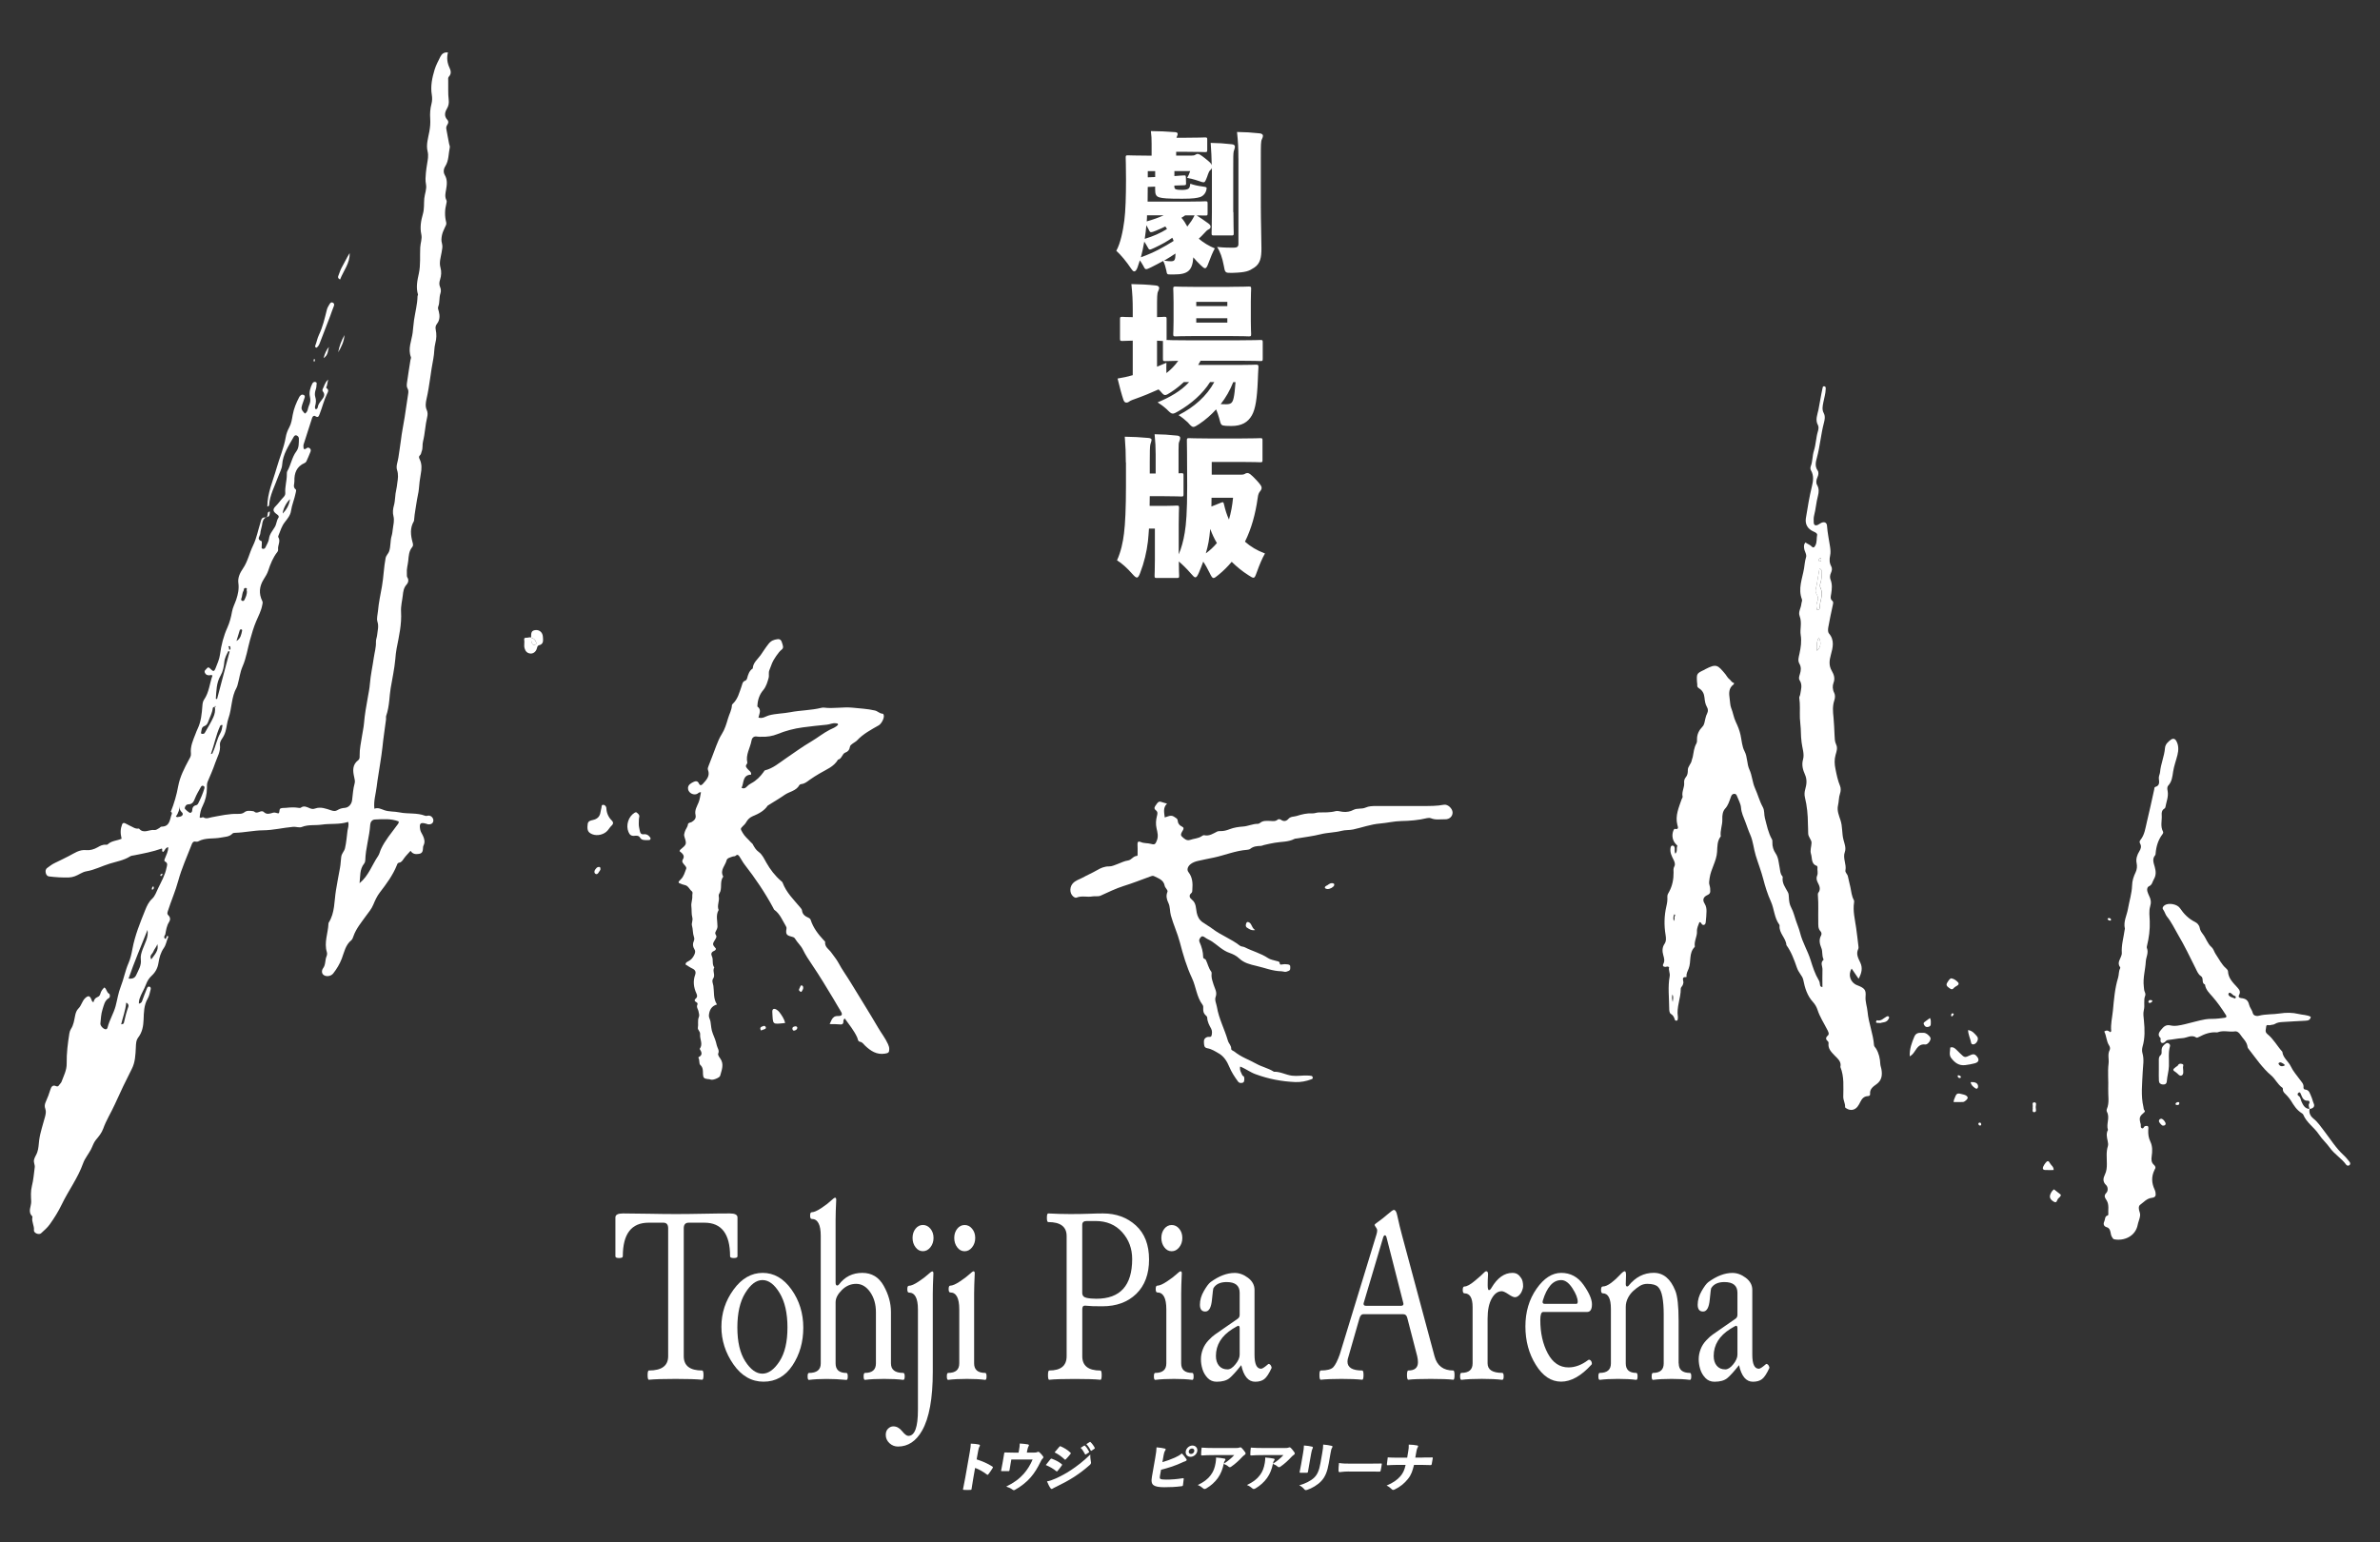 <?xml version="1.0" encoding="utf-8"?>
<!-- Generator: Adobe Illustrator 27.5.0, SVG Export Plug-In . SVG Version: 6.00 Build 0)  -->
<svg version="1.1" id="レイヤー_1" xmlns="http://www.w3.org/2000/svg" xmlns:xlink="http://www.w3.org/1999/xlink" x="0px"
	 y="0px" viewBox="0 0 540 350" style="enable-background:new 0 0 540 350;" xml:space="preserve">
<rect x="0" y="0" width="540" height="350" fill="#333333" stroke="none"/>
<style type="text/css">
	.st0{fill:#FFFFFF;}
</style>
<g>
	<g>
		<path class="st0" d="M279.85,48.14c0,2.82,0.07,4.5,0.07,4.74c0,0.52-0.03,0.55-0.55,0.55h-3.92c-0.52,0-0.55-0.03-0.55-0.55
			c0-0.28,0.07-1.93,0.07-4.74V38.1c-0.07,0.24-0.24,0.41-0.38,0.52c-0.21,0.17-0.38,0.55-0.52,0.96c-0.1,0.34-0.24,0.69-0.38,1.03
			c-0.24,0.55-0.34,0.76-0.62,0.76c-0.21,0-0.52-0.1-1-0.28c-1.2-0.41-1.99-0.58-2.72-0.72c0.28-0.45,0.52-1,0.69-1.55h-3.58v1.13
			c1.1-0.07,1.72-0.14,2.06-0.14c0.52-0.03,0.52,0,0.55,0.52l0.03,1.13c0.03,0.52,0,0.55-0.52,0.58c-0.34,0.03-0.96,0.03-2.13,0.07
			v0.24c0,0.24,0.07,0.48,0.28,0.58c0.28,0.14,0.96,0.17,1.44,0.17c0.62,0,1.24-0.07,1.51-0.31s0.31-0.52,0.38-1.1
			c0.79,0.28,1.62,0.48,2.72,0.62c1.1,0.14,1.07,0.21,0.93,0.79c-0.17,0.79-0.76,1.41-1.41,1.62c-0.69,0.21-1.55,0.38-4.06,0.38
			c-3.44,0-4.43-0.1-5.19-0.31c-0.82-0.24-0.96-0.79-0.96-1.82v-0.62l-1.68,0.07c0,1.2-0.03,2.3-0.03,3.33h9.18
			c2.72,0,3.64-0.07,3.88-0.07c0.52,0,0.55,0.03,0.55,0.55v2.13c0,0.52-0.03,0.55-0.55,0.55c-0.17,0-0.72-0.03-1.93-0.03
			c0.86,0.55,1.96,1.31,2.61,1.79c0.34,0.24,0.55,0.48,0.55,0.79c0,0.31-0.21,0.48-0.41,0.58c-0.34,0.14-0.65,0.45-1.1,0.96
			c-0.31,0.34-0.72,0.76-1.17,1.17c1.1,0.93,2.3,1.65,3.64,2.2c-0.45,0.79-0.96,2.03-1.44,3.33c-0.28,0.79-0.48,1.17-0.79,1.17
			c-0.21,0-0.52-0.24-1-0.72c-0.62-0.58-1.17-1.17-1.65-1.75c-0.21,2.99-1.2,3.88-4.37,3.88h-0.79c-0.76,0-0.83,0-0.96-0.89
			c-0.17-0.79-0.41-1.62-0.72-2.17c-0.86,0.48-1.72,0.93-2.68,1.41c-0.62,0.31-0.96,0.45-1.17,0.45c-0.28,0-0.38-0.21-0.62-0.69
			c-0.34-0.58-0.58-1-0.82-1.31l-0.52,1.58c-0.24,0.65-0.48,0.93-0.76,0.93c-0.21,0-0.41-0.21-0.62-0.52
			c-1.17-1.75-2.41-3.23-3.44-4.16c0.93-1.65,1.51-4.47,1.82-6.88c0.28-2.13,0.38-5.57,0.38-9.28c0-3.03-0.07-4.71-0.07-4.95
			c0-0.52,0.03-0.55,0.55-0.55c0.28,0,1.75,0.07,4.37,0.07h0.96v-2.68c0-1.2-0.03-1.79-0.17-2.89c1.99,0.03,3.4,0.07,5.5,0.24
			c0.41,0.03,0.58,0.17,0.58,0.41c0,0.24-0.1,0.38-0.17,0.58l-0.1,0.28h2.06c3.03,0,4.13-0.07,4.37-0.07c0.52,0,0.55,0.03,0.55,0.55
			v2.23c0,0.52-0.03,0.55-0.55,0.55c-0.24,0-1.34-0.07-4.37-0.07h-2.13v0.86h3.47c0.48,0,0.62-0.03,0.93-0.21
			c0.21-0.1,0.24-0.17,0.48-0.17c0.34,0,0.76,0.28,1.68,1c0.89,0.72,1.38,1.1,1.51,1.55c-0.03-1.72-0.1-3.06-0.24-5.05
			c1.96,0.03,2.85,0.1,4.81,0.31c0.48,0.03,0.69,0.28,0.69,0.52c0,0.41-0.21,0.79-0.28,1.13c-0.1,0.55-0.1,1.31-0.1,3.88V48.14z
			 M265.99,53.95c-1.27,0.89-2.54,1.58-4.02,2.27c-0.58,0.27-0.89,0.41-1.07,0.41c-0.24,0-0.31-0.17-0.52-0.55
			c-0.31-0.58-0.55-0.96-0.76-1.24c-0.21,1.2-0.45,2.41-0.76,3.54c3.03-1.07,5.23-2.34,7.43-3.71L265.99,53.95z M259.94,52.65
			l-0.21,1.55c1.93-0.58,3.57-1.31,5.05-2.23c-0.1-0.21-0.24-0.38-0.38-0.58c-0.69,0.34-1.37,0.65-2.13,0.96
			c-0.58,0.24-0.89,0.34-1.1,0.34c-0.24,0-0.34-0.17-0.55-0.62l-0.52-0.96L259.94,52.65z M260.25,48.86c0,0.48-0.03,0.93-0.07,1.38
			c1.34-0.38,2.65-0.83,3.85-1.38H260.25z M260.42,40.24l1.68-0.07v-1.34h-1.68V40.24z M266.71,57.53c-0.86,0.55-1.68,1.1-2.58,1.62
			c0.69,0.1,1.17,0.14,1.55,0.14C266.54,59.28,266.68,58.97,266.71,57.53z M270.32,50.14c0.24-0.38,0.48-0.79,0.72-1.27h-2.13
			c-0.27,0.21-0.58,0.38-0.86,0.55c0.52,0.58,0.96,1.27,1.34,1.99L270.32,50.14z M280.98,35.97c0-2.47-0.07-3.71-0.31-6.02
			c1.96,0.03,3.16,0.1,5.12,0.31c0.48,0.03,0.76,0.28,0.76,0.52c0,0.34-0.14,0.58-0.24,0.82c-0.24,0.48-0.24,1.34-0.24,4.26V46.9
			c0,3.23,0.14,7.15,0.14,9.45c0,2.06-0.24,3.44-1.62,4.37c-1.2,0.79-1.82,1.1-4.95,1.2c-1.68,0.03-1.68,0.03-1.99-1.72
			c-0.31-1.65-0.79-3.09-1.51-4.16c1.68,0.17,2.75,0.17,3.75,0.17c0.79,0,1.1-0.24,1.1-0.86V35.97z"/>
		<path class="st0" d="M262.86,88.37c-1.68,0.76-3.47,1.51-5.43,2.2c-0.41,0.14-0.79,0.28-1,0.41c-0.28,0.21-0.55,0.38-0.83,0.38
			c-0.31,0-0.48-0.1-0.69-0.58c-0.45-1.34-0.89-2.99-1.34-4.88c1.34-0.21,2.34-0.45,3.44-0.76V77.3c-1.55,0.03-2.13,0.07-2.34,0.07
			c-0.52,0-0.55-0.03-0.55-0.55v-4.37c0-0.52,0.03-0.55,0.55-0.55c0.21,0,0.79,0.07,2.34,0.07v-1.48c0-2.48-0.07-3.71-0.31-6.02
			c1.96,0.03,3.58,0.1,5.54,0.31c0.48,0.03,0.76,0.28,0.76,0.52c0,0.34-0.14,0.58-0.24,0.82c-0.24,0.48-0.24,1.34-0.24,4.26v1.58
			c1,0,1.44-0.07,1.62-0.07c0.52,0,0.55,0.03,0.55,0.55v4.37c0,0.17,0,0.28-0.03,0.34c0.55,0.03,1.79,0.07,4.37,0.07h12.31
			c3.2,0,4.37-0.07,4.61-0.07c0.52,0,0.55,0.03,0.55,0.55v3.68c0,0.52-0.03,0.55-0.55,0.55c-0.24,0-1.41-0.07-4.61-0.07h-8.94
			c-0.17,0.34-0.38,0.65-0.55,0.96h9.08c2.79,0,3.78-0.07,4.02-0.07c0.52,0,0.58,0.07,0.58,0.58c-0.07,0.89-0.1,2.06-0.14,2.92
			c-0.17,4.26-0.55,6.57-1.34,7.98c-0.89,1.58-2.3,2.44-4.68,2.44c-0.41,0-0.82,0-1.2-0.03c-1.13-0.1-1.13-0.1-1.55-1.75
			c-0.21-0.76-0.45-1.41-0.69-1.99c-1.13,1.24-2.41,2.37-3.85,3.33c-0.65,0.41-1,0.65-1.31,0.65c-0.34,0-0.65-0.31-1.27-1.03
			c-0.69-0.65-1.48-1.27-2.1-1.65c3.54-1.79,6.39-4.33,8.11-7.49h-0.96c-1.72,2.72-4.3,4.92-7.12,6.57
			c-0.65,0.38-1.03,0.58-1.34,0.58c-0.38,0-0.69-0.31-1.38-1c-0.72-0.65-1.48-1.2-2.06-1.55c2.68-1.1,5.33-2.58,7.15-4.61h-1.2
			c-0.93,0.89-1.93,1.65-2.92,2.3c-0.69,0.45-1.03,0.65-1.34,0.65c-0.31,0-0.55-0.28-1.07-0.89L262.86,88.37z M264.65,82.32
			c-0.03,0.69-0.03,1.48,0,2.34c1.03-0.79,1.93-1.72,2.68-2.78c-1.96,0.03-2.75,0.07-2.92,0.07c-0.52,0-0.55-0.03-0.55-0.55v-4.02
			c-0.24,0-0.65-0.03-1.34-0.07v5.91L264.65,82.32z M278.99,65.09c2.99,0,4.06-0.07,4.33-0.07c0.52,0,0.55,0.03,0.55,0.55
			c0,0.24-0.07,1.2-0.07,2.92v4.37c0,1.72,0.07,2.68,0.07,2.92c0,0.52-0.03,0.55-0.55,0.55c-0.28,0-1.34-0.07-4.33-0.07h-7.91
			c-2.99,0-4.06,0.07-4.33,0.07c-0.52,0-0.55-0.03-0.55-0.55c0-0.28,0.07-1.2,0.07-2.92V68.5c0-1.72-0.07-2.65-0.07-2.92
			c0-0.52,0.03-0.55,0.55-0.55c0.28,0,1.34,0.07,4.33,0.07H278.99z M278.47,68.5h-7.05v0.96h7.05V68.5z M278.47,73.21v-1h-7.05v1
			H278.47z M279.81,86.72c-0.72,1.82-1.68,3.51-2.85,4.99c0.48,0.03,0.89,0.03,1.24,0.03c0.69,0,1.07-0.14,1.31-0.45
			c0.24-0.31,0.55-0.89,0.82-4.57H279.81z"/>
		<path class="st0" d="M255.44,104.94c0-2.13-0.07-3.54-0.24-5.84c1.96,0.03,3.4,0.1,5.36,0.28c0.48,0.03,0.72,0.21,0.72,0.41
			c0,0.34-0.28,0.93-0.31,1.27c-0.07,0.55-0.1,1.27-0.1,3.85v2.54h1.34v-4.3c0-1.58-0.07-2.99-0.24-4.61
			c1.96,0.03,3.16,0.1,5.12,0.31c0.48,0.03,0.69,0.28,0.69,0.52c0,0.28-0.07,0.48-0.21,0.82c-0.14,0.31-0.17,0.58-0.17,1.96v5.26
			c0.31,0,0.48-0.03,0.58-0.03c0.52,0,0.55,0.03,0.55,0.55v4.19c0,0.52-0.03,0.55-0.55,0.55c-0.24,0-1.17-0.07-3.88-0.07h-3.23
			c0,0.76,0,1.51-0.03,2.2h3.51c1.51,0,2.34-0.07,2.61-0.07c0.52,0,0.55,0.03,0.55,0.55c0,0.24-0.07,1.51-0.07,3.68v6.84
			c0.58-1.34,1.07-3.06,1.37-4.95c0.31-1.86,0.55-4.61,0.55-10.49c0-6.88-0.07-10.14-0.07-10.38c0-0.52,0.03-0.55,0.55-0.55
			c0.24,0,1.34,0.07,4.3,0.07h7.53c2.96,0,3.99-0.07,4.23-0.07c0.52,0,0.55,0.03,0.55,0.55v4.37c0,0.52-0.03,0.55-0.55,0.55
			c-0.24,0-1.27-0.07-4.23-0.07h-6.74v2.89h6.74c0.38,0,0.58-0.07,0.76-0.17c0.21-0.14,0.34-0.21,0.62-0.21
			c0.34,0,0.76,0.28,1.96,1.55c1.03,1.1,1.24,1.48,1.24,1.79c0,0.27-0.1,0.52-0.31,0.76c-0.34,0.41-0.48,0.76-0.58,1.55
			c-0.52,3.71-1.44,7.01-2.89,9.93c1.27,1.13,2.78,2.03,4.54,2.68c-0.65,1.13-1.24,2.54-1.82,4.16c-0.34,0.89-0.45,1.34-0.82,1.34
			c-0.24,0-0.55-0.21-1.13-0.58c-1.41-0.89-2.65-1.93-3.78-3.03c-0.89,1.07-1.89,2.06-2.99,2.96c-0.55,0.45-0.89,0.72-1.13,0.72
			c-0.31,0-0.52-0.41-0.93-1.24c-0.48-0.96-0.93-1.79-1.41-2.48c-0.31,0.86-0.65,1.72-1,2.54c-0.31,0.69-0.52,1.03-0.79,1.03
			c-0.24,0-0.52-0.31-1-0.86c-1.03-1.2-1.99-2.1-2.75-2.75c0,1.89,0.07,2.99,0.07,3.2c0,0.52-0.03,0.55-0.55,0.55h-4.47
			c-0.52,0-0.55-0.03-0.55-0.55c0-0.24,0.07-1.44,0.07-3.61v-7.05h-1.34c-0.07,1.03-0.14,1.99-0.24,2.92
			c-0.28,2.37-0.86,4.81-1.75,7.12c-0.27,0.72-0.48,1.07-0.76,1.07c-0.24,0-0.55-0.28-1.03-0.82c-1.17-1.34-2.41-2.44-3.47-3.09
			c0.89-1.96,1.34-4.09,1.58-6.08c0.28-2.17,0.45-5.78,0.45-10.9V104.94z M273.59,125.57c0.96-0.69,1.79-1.48,2.51-2.34
			c-0.62-1.03-1.1-2.1-1.51-3.2c-0.1,1.13-0.24,2.17-0.38,2.99C274.07,123.78,273.86,124.64,273.59,125.57z M276.99,114.09
			c0.52-0.21,0.58-0.21,0.72,0.34c0.28,1.27,0.65,2.41,1.13,3.47c0.45-1.51,0.76-3.16,0.93-4.95h-4.88c0,0.69-0.03,1.38-0.03,1.99
			L276.99,114.09z"/>
	</g>
	<g>
		<g>
			<path class="st0" d="M221.59,331.17c1.22,0.4,2.42,0.88,3.53,1.6c0.13,0.08,0.18,0.14,0.16,0.22c-0.01,0.05-0.03,0.09-0.06,0.15
				c-0.27,0.43-0.65,1.02-0.96,1.4c-0.08,0.09-0.12,0.14-0.18,0.14c-0.04,0-0.09-0.02-0.15-0.07c-1.01-0.75-1.89-1.22-2.69-1.5
				l-0.41,2.34c-0.15,0.85-0.25,1.51-0.39,2.42c-0.01,0.19-0.07,0.22-0.25,0.22c-0.48,0.04-0.98,0.04-1.46,0
				c-0.21,0-0.26-0.03-0.22-0.21c0.21-1.03,0.35-1.73,0.48-2.46l1.03-5.84c0.19-1.06,0.24-1.53,0.24-1.98
				c0.7,0.02,1.35,0.08,1.86,0.2c0.17,0.05,0.23,0.13,0.21,0.25c-0.01,0.08-0.07,0.19-0.14,0.3c-0.08,0.13-0.16,0.4-0.27,0.99
				L221.59,331.17z"/>
			<path class="st0" d="M234.62,329.63c0.42,0,0.58-0.03,0.76-0.13c0.05-0.03,0.11-0.05,0.17-0.05c0.11,0,0.22,0.05,0.3,0.13
				c0.3,0.26,0.61,0.61,0.82,0.92c0.05,0.07,0.07,0.15,0.06,0.22c-0.02,0.11-0.08,0.2-0.18,0.29c-0.21,0.19-0.31,0.41-0.48,0.75
				c-0.65,1.33-1.35,2.49-2.22,3.49c-0.81,0.96-2.24,2.13-3.58,2.84c-0.09,0.05-0.17,0.07-0.24,0.07c-0.12,0-0.22-0.06-0.32-0.14
				c-0.39-0.29-0.84-0.5-1.41-0.68c1.81-0.88,2.99-1.78,4-2.92c0.82-0.94,1.5-2.05,1.99-3.22h-4.83l-0.16,0.92
				c-0.11,0.61-0.17,0.97-0.25,1.49c-0.04,0.21-0.08,0.23-0.24,0.23c-0.49,0.02-0.99,0.02-1.48,0c-0.19,0-0.22-0.04-0.17-0.23
				c0.12-0.57,0.19-0.95,0.28-1.47l0.19-1.08c0.07-0.42,0.15-0.85,0.21-1.26c0.02-0.16,0.06-0.21,0.24-0.2
				c0.54,0.02,1.19,0.04,1.95,0.04h1.07l0.09-0.49c0.12-0.69,0.18-1.11,0.18-1.58c0.74,0.05,1.4,0.11,1.85,0.2
				c0.18,0.04,0.25,0.12,0.23,0.23c-0.01,0.06-0.04,0.12-0.08,0.19c-0.09,0.16-0.2,0.4-0.29,0.88l-0.1,0.56H234.62z"/>
			<path class="st0" d="M238.34,331.13c0.09-0.12,0.16-0.15,0.3-0.11c0.92,0.35,1.55,0.67,2.18,1.17c0.13,0.09,0.17,0.15,0.16,0.22
				c-0.01,0.04-0.03,0.08-0.07,0.14c-0.26,0.39-0.63,0.86-0.94,1.22c-0.08,0.09-0.13,0.14-0.19,0.14c-0.04,0-0.08-0.02-0.13-0.07
				c-0.69-0.56-1.4-0.97-2.37-1.39C237.73,331.87,238.08,331.43,238.34,331.13z M239.6,335.48c1.16-0.54,2.23-1.1,3.39-1.87
				c1.33-0.88,2.79-1.98,4.39-3.54c-0.02,0.69,0.06,1.16,0.13,1.6c0.04,0.13,0.04,0.25,0.02,0.36c-0.03,0.15-0.11,0.28-0.28,0.42
				c-1.32,1.15-2.24,1.84-3.5,2.67c-1.19,0.77-2.48,1.47-4.04,2.23c-0.29,0.14-0.62,0.29-0.86,0.44c-0.07,0.06-0.16,0.09-0.23,0.09
				c-0.1,0-0.18-0.05-0.26-0.16c-0.26-0.34-0.57-0.97-0.81-1.56C238.18,336.06,238.76,335.85,239.6,335.48z M240.34,328.33
				c0.09-0.11,0.15-0.15,0.21-0.15c0.05,0,0.09,0.01,0.15,0.05c0.76,0.34,1.5,0.77,2.14,1.38c0.09,0.08,0.13,0.14,0.12,0.2
				c-0.01,0.05-0.04,0.09-0.09,0.15c-0.31,0.39-0.71,0.86-1.03,1.18c-0.07,0.08-0.12,0.11-0.16,0.11c-0.06,0-0.11-0.04-0.17-0.11
				c-0.59-0.56-1.36-1.13-2.23-1.56C239.7,329.08,240.04,328.69,240.34,328.33z M245.97,328.06c0.04-0.02,0.07-0.04,0.09-0.04
				c0.04,0,0.07,0.02,0.11,0.06c0.3,0.26,0.7,0.87,0.93,1.32c0.02,0.04,0.03,0.06,0.02,0.09c-0.01,0.05-0.04,0.08-0.09,0.12
				l-0.64,0.42c-0.04,0.04-0.08,0.05-0.1,0.05c-0.05,0-0.08-0.02-0.1-0.08c-0.24-0.48-0.62-1.09-1-1.45L245.97,328.06z
				 M247.23,327.24c0.04-0.02,0.07-0.04,0.09-0.04c0.05,0,0.08,0.02,0.13,0.07c0.33,0.3,0.74,0.87,0.92,1.25
				c0.03,0.03,0.03,0.08,0.03,0.12c-0.01,0.04-0.02,0.07-0.09,0.12l-0.63,0.43c-0.04,0.02-0.08,0.04-0.1,0.04
				c-0.05,0-0.08-0.02-0.11-0.07c-0.21-0.47-0.59-1.05-0.99-1.45L247.23,327.24z"/>
			<path class="st0" d="M263.74,331.8c0.89-0.26,1.95-0.63,2.83-1.03c0.64-0.29,1.16-0.58,1.57-0.95c0.43,0.41,0.79,0.91,1.03,1.27
				c0.06,0.07,0.08,0.15,0.07,0.23c-0.02,0.11-0.11,0.2-0.28,0.26c-0.3,0.08-0.56,0.22-1.01,0.42c-1.43,0.64-3.02,1.16-4.52,1.52
				l-0.25,1.4c-0.07,0.4-0.06,0.58,0.14,0.7c0.17,0.09,0.56,0.14,1.27,0.14c1.14,0,2.39-0.09,3.7-0.3c0.27-0.05,0.3,0,0.28,0.19
				c-0.03,0.4-0.1,0.91-0.16,1.33c-0.04,0.22-0.1,0.26-0.32,0.28c-1.38,0.18-2.54,0.23-3.93,0.23c-1.2,0-1.93-0.14-2.37-0.42
				c-0.52-0.34-0.61-0.94-0.42-2.01l0.74-4.22c0.2-1.11,0.28-1.79,0.3-2.4c0.77,0.07,1.41,0.15,1.87,0.28
				c0.16,0.04,0.22,0.11,0.2,0.21c-0.01,0.08-0.07,0.18-0.14,0.28c-0.13,0.19-0.23,0.47-0.32,0.99L263.74,331.8z M271.65,329.32
				c-0.13,0.71-0.82,1.27-1.53,1.27c-0.72,0-1.21-0.56-1.08-1.27c0.13-0.73,0.81-1.29,1.53-1.29
				C271.28,328.04,271.78,328.61,271.65,329.32z M269.72,329.32c-0.06,0.34,0.16,0.62,0.52,0.62c0.36,0,0.67-0.28,0.73-0.62
				c0.06-0.35-0.15-0.62-0.51-0.62S269.78,328.97,269.72,329.32z"/>
			<path class="st0" d="M277.66,332.16c0.9-0.58,1.7-1.22,2.38-1.97l-4.93,0.01c-1.02,0-1.63,0.03-2.28,0.08
				c-0.24,0.01-0.31-0.04-0.31-0.18c0-0.49,0.06-1.16,0.12-1.6c0.99,0.07,1.71,0.09,2.7,0.09h5.05c0.42,0,0.6-0.01,0.75-0.08
				c0.11-0.05,0.23-0.08,0.3-0.08c0.11,0,0.23,0.09,0.33,0.2c0.27,0.27,0.5,0.58,0.78,0.98c0.05,0.09,0.08,0.18,0.06,0.26
				c-0.02,0.11-0.09,0.2-0.22,0.28c-0.24,0.14-0.4,0.34-0.58,0.51c-0.69,0.75-1.52,1.52-2.42,2.14c-0.14,0.11-0.25,0.15-0.36,0.15
				c-0.11,0-0.22-0.05-0.32-0.15c-0.26-0.25-0.63-0.44-1.06-0.61c-0.26,1.22-0.65,2.25-1.32,3.19c-0.64,0.91-1.55,1.74-2.6,2.36
				c-0.16,0.09-0.3,0.15-0.43,0.15c-0.12,0-0.23-0.05-0.33-0.15c-0.29-0.27-0.72-0.56-1.22-0.75c1.34-0.63,2.26-1.31,2.95-2.24
				c0.66-0.89,0.91-1.66,1.11-2.78c0.08-0.47,0.11-0.83,0.1-1.22c0.73,0.05,1.4,0.14,1.93,0.25c0.16,0.04,0.21,0.14,0.19,0.25
				c-0.01,0.07-0.05,0.14-0.11,0.21c-0.15,0.16-0.18,0.29-0.23,0.57L277.66,332.16z"/>
			<path class="st0" d="M288.82,332.16c0.9-0.58,1.7-1.22,2.38-1.97l-4.93,0.01c-1.02,0-1.63,0.03-2.28,0.08
				c-0.24,0.01-0.31-0.04-0.31-0.18c0-0.49,0.06-1.16,0.12-1.6c0.99,0.07,1.71,0.09,2.7,0.09h5.05c0.42,0,0.6-0.01,0.75-0.08
				c0.11-0.05,0.23-0.08,0.3-0.08c0.11,0,0.23,0.09,0.33,0.2c0.27,0.27,0.5,0.58,0.78,0.98c0.05,0.09,0.08,0.18,0.06,0.26
				c-0.02,0.11-0.09,0.2-0.22,0.28c-0.24,0.14-0.4,0.34-0.58,0.51c-0.69,0.75-1.52,1.52-2.42,2.14c-0.14,0.11-0.25,0.15-0.36,0.15
				c-0.11,0-0.22-0.05-0.32-0.15c-0.26-0.25-0.63-0.44-1.06-0.61c-0.26,1.22-0.65,2.25-1.32,3.19c-0.64,0.91-1.55,1.74-2.6,2.36
				c-0.16,0.09-0.3,0.15-0.43,0.15c-0.12,0-0.23-0.05-0.33-0.15c-0.29-0.27-0.72-0.56-1.22-0.75c1.34-0.63,2.26-1.31,2.95-2.24
				c0.66-0.89,0.91-1.66,1.11-2.78c0.08-0.47,0.11-0.83,0.1-1.22c0.73,0.05,1.4,0.14,1.93,0.25c0.16,0.04,0.21,0.14,0.19,0.25
				c-0.01,0.07-0.05,0.14-0.11,0.21c-0.15,0.16-0.18,0.29-0.23,0.57L288.82,332.16z"/>
			<path class="st0" d="M301.49,332.04c-0.33,1.88-0.79,3.08-1.72,4.07c-0.83,0.88-2.13,1.63-3.16,1.97
				c-0.13,0.05-0.24,0.07-0.32,0.07c-0.13,0-0.23-0.05-0.34-0.18c-0.24-0.3-0.66-0.68-1.16-0.92c1.27-0.35,2.59-0.96,3.4-1.75
				c0.72-0.7,1.12-1.65,1.41-3.27l0.38-2.16c0.17-0.97,0.24-1.47,0.24-2.06c0.68,0.06,1.43,0.15,1.98,0.3
				c0.11,0.04,0.15,0.12,0.13,0.22c-0.01,0.07-0.05,0.14-0.1,0.22c-0.18,0.28-0.22,0.53-0.36,1.32L301.49,332.04z M295.64,329.83
				c0.13-0.76,0.2-1.23,0.21-1.81c0.7,0.05,1.4,0.14,1.88,0.27c0.12,0.04,0.17,0.11,0.15,0.22c-0.01,0.05-0.03,0.12-0.07,0.19
				c-0.11,0.22-0.2,0.46-0.32,1.15l-0.47,2.66c-0.08,0.43-0.16,0.99-0.24,1.4c-0.04,0.25-0.1,0.3-0.35,0.3
				c-0.45,0.01-0.9,0.01-1.34,0c-0.21,0-0.25-0.05-0.2-0.27c0.08-0.41,0.21-1.06,0.3-1.54L295.64,329.83z"/>
			<path class="st0" d="M306.09,333.92c-0.8,0-1.31,0.05-1.65,0.09c-0.26,0.04-0.4,0.06-0.48,0.06c-0.14,0-0.26-0.11-0.26-0.29
				c-0.01-0.47,0.03-1.18,0.11-1.79c0.82,0.13,1.41,0.15,2.72,0.15h3.87c1.09,0,1.89-0.01,2.94-0.03c0.17-0.01,0.2,0.02,0.17,0.18
				c-0.06,0.46-0.15,0.99-0.26,1.47c-0.02,0.14-0.08,0.19-0.23,0.19c-1.02-0.01-1.81-0.02-2.8-0.02H306.09z"/>
			<path class="st0" d="M322.72,330.75c0.82,0,1.48,0,2.16-0.02c0.19-0.01,0.22,0.01,0.19,0.25c-0.05,0.35-0.14,0.88-0.22,1.24
				c-0.05,0.21-0.1,0.25-0.29,0.25c-0.55-0.02-1.35-0.05-2.04-0.05h-1.69c-0.34,1.33-0.59,2.22-1.37,3.18
				c-0.79,1.01-1.83,1.84-3,2.39c-0.14,0.07-0.26,0.11-0.35,0.11c-0.13,0-0.23-0.05-0.33-0.15c-0.25-0.26-0.66-0.61-1.17-0.84
				c1.46-0.61,2.42-1.29,3.14-2.13c0.58-0.67,0.94-1.45,1.17-2.55h-2.27c-0.64,0-1.13,0.04-1.77,0.07c-0.19,0.01-0.21-0.03-0.2-0.27
				c0.03-0.39,0.12-1.03,0.19-1.51c0.81,0.06,1.38,0.06,2.08,0.06h2.33c0.1-0.57,0.19-1.08,0.25-1.51c0.07-0.44,0.14-0.9,0.11-1.45
				c0.7,0.02,1.43,0.08,1.96,0.2c0.14,0.04,0.18,0.11,0.16,0.21c-0.01,0.07-0.05,0.16-0.12,0.26c-0.11,0.16-0.19,0.48-0.26,0.84
				c-0.09,0.51-0.15,0.84-0.26,1.44H322.72z"/>
		</g>
	</g>
	<g>
		<path class="st0" d="M151.6,307.76v-29.03c0-0.85-0.36-1.27-1.08-1.27h-3.35c-3.91,0-5.86,2.54-5.86,7.63
			c0,0.26-0.28,0.39-0.84,0.39c-0.56,0-0.84-0.13-0.84-0.39v-8.82c0-0.61,0.57-0.91,1.71-0.91c1.49,0,3.44,0.02,5.85,0.07
			c2.41,0.05,4.47,0.07,6.18,0.07c1.71,0,3.76-0.02,6.15-0.07c2.39-0.05,4.41-0.07,6.07-0.07c1.16,0,1.74,0.3,1.74,0.91v8.82
			c0,0.26-0.28,0.39-0.84,0.39c-0.56,0-0.84-0.13-0.84-0.39c0-5.09-1.94-7.63-5.81-7.63h-3.57c-0.76,0-1.13,0.42-1.13,1.27v29.03
			c0,2.16,1.39,3.24,4.18,3.24c0.2,0,0.3,0.35,0.3,1.05s-0.1,1.05-0.3,1.05c-1.36-0.13-3.38-0.19-6.04-0.19
			c-2.66,0-4.68,0.06-6.04,0.19c-0.2,0-0.3-0.35-0.3-1.05s0.1-1.05,0.3-1.05C150.14,311,151.6,309.92,151.6,307.76z"/>
		<path class="st0" d="M163.68,301.07c0-3.1,0.92-5.91,2.76-8.43c1.84-2.53,4.05-3.79,6.61-3.79c2.56,0,4.74,1.26,6.53,3.77
			c1.79,2.52,2.68,5.41,2.68,8.67c0,3.24-0.82,6.1-2.45,8.56c-1.63,2.46-3.82,3.69-6.57,3.69c-2.73,0-5-1.31-6.83-3.93
			C164.59,307,163.68,304.15,163.68,301.07z M167.3,301.24c0,3.26,0.6,5.83,1.8,7.69c1.2,1.86,2.49,2.79,3.87,2.79
			c1.38,0,2.68-0.93,3.89-2.79c1.21-1.86,1.81-4.42,1.81-7.69c0-3.24-0.59-5.85-1.77-7.81c-1.18-1.96-2.48-2.95-3.9-2.95
			c-1.4,0-2.7,0.97-3.9,2.92C167.9,295.34,167.3,297.96,167.3,301.24z"/>
		<path class="st0" d="M202.15,309.39c0,1.44,0.93,2.16,2.79,2.16c0.22,0,0.33,0.26,0.33,0.79c0,0.53-0.11,0.79-0.33,0.79
			c-1.18-0.15-2.63-0.22-4.36-0.22s-3.17,0.07-4.33,0.22c-0.2,0-0.3-0.26-0.3-0.79c0-0.53,0.1-0.79,0.3-0.79
			c1.66,0,2.49-0.72,2.49-2.16v-11.61c0-1.79-0.43-3.31-1.3-4.56c-0.87-1.25-1.93-1.88-3.18-1.88c-1.24,0-2.32,0.47-3.26,1.41
			c-0.94,0.94-1.41,1.86-1.41,2.77v13.88c0,1.44,0.82,2.16,2.46,2.16c0.2,0,0.3,0.26,0.3,0.79c0,0.53-0.1,0.79-0.3,0.79
			c-1.55-0.15-3.06-0.22-4.53-0.22c-1.48,0-2.8,0.07-3.98,0.22c-0.2,0-0.3-0.26-0.3-0.79c0-0.53,0.1-0.79,0.3-0.79
			c1.79,0,2.68-0.72,2.68-2.16v-28.95c0-2.56-0.68-3.84-2.05-3.84c-0.24,0-0.36-0.25-0.36-0.76c0-0.51,0.12-0.76,0.36-0.76
			c0.5,0,1.22-0.31,2.17-0.94c0.95-0.63,1.67-1.18,2.16-1.65c0.49-0.47,0.82-0.71,0.98-0.71s0.25,0.16,0.25,0.47
			c-0.09,1.97-0.14,3.49-0.14,4.56v14.21c0,0.46,0.12,0.69,0.36,0.69c0.13,0,0.26-0.07,0.39-0.22c1.33-1.77,3.1-2.65,5.31-2.65
			c2.14,0,3.76,0.97,4.85,2.92s1.65,3.93,1.65,5.96V309.39z"/>
		<path class="st0" d="M211.64,311.28c0,6.06-0.81,10.52-2.43,13.36c-1.36,2.41-3.19,3.62-5.47,3.62c-0.74,0-1.38-0.26-1.94-0.77
			c-0.55-0.52-0.83-1.14-0.83-1.88c0-0.61,0.18-1.08,0.54-1.42c0.36-0.34,0.75-0.51,1.18-0.51c0.74,0,1.4,0.36,1.98,1.08
			c0.58,0.72,1.06,1.08,1.42,1.08c1.46,0,2.18-1.96,2.18-5.89v-22.81c0-2.54-0.68-3.82-2.05-3.82c-0.24,0-0.36-0.26-0.36-0.77
			c0-0.52,0.12-0.77,0.36-0.77c0.5,0,1.22-0.31,2.17-0.94c0.95-0.63,1.67-1.17,2.16-1.63c0.49-0.46,0.82-0.69,0.98-0.69
			s0.25,0.15,0.25,0.44c-0.09,1.99-0.14,3.52-0.14,4.59V311.28z M211.81,280.91c0,0.83-0.24,1.54-0.71,2.13
			c-0.47,0.59-1.04,0.89-1.7,0.89s-1.22-0.29-1.67-0.89c-0.45-0.59-0.68-1.3-0.68-2.13c0-0.83,0.23-1.52,0.68-2.09
			c0.45-0.56,1.01-0.84,1.67-0.84s1.23,0.28,1.7,0.84C211.57,279.39,211.81,280.08,211.81,280.91z"/>
		<path class="st0" d="M223.54,313.13c-1.12-0.15-2.51-0.22-4.15-0.22c-1.64,0-3.06,0.07-4.26,0.22c-0.2,0-0.3-0.26-0.3-0.79
			c0-0.53,0.1-0.79,0.3-0.79c1.68,0,2.52-0.72,2.52-2.16v-12.28c0-2.54-0.68-3.82-2.05-3.82c-0.24,0-0.36-0.26-0.36-0.77
			c0-0.52,0.12-0.77,0.36-0.77c0.5,0,1.22-0.31,2.17-0.94s1.67-1.17,2.16-1.63c0.49-0.46,0.81-0.69,0.95-0.69
			c0.18,0,0.28,0.15,0.28,0.44c-0.09,1.99-0.14,3.52-0.14,4.59v15.87c0,1.44,0.84,2.16,2.52,2.16c0.2,0,0.3,0.26,0.3,0.79
			C223.84,312.86,223.74,313.13,223.54,313.13z M220.56,278.83c0.47,0.56,0.71,1.26,0.71,2.09c0,0.83-0.24,1.54-0.71,2.13
			c-0.47,0.59-1.04,0.89-1.7,0.89c-0.66,0-1.22-0.29-1.67-0.89c-0.45-0.59-0.68-1.3-0.68-2.13c0-0.83,0.23-1.52,0.68-2.09
			c0.45-0.56,1.01-0.84,1.67-0.84C219.53,277.98,220.09,278.26,220.56,278.83z"/>
		<path class="st0" d="M242.01,307.76V280.5c0-2.12-1.39-3.18-4.18-3.18c-0.2,0-0.3-0.33-0.3-0.98c0-0.65,0.1-0.98,0.3-0.98
			c1.7,0.09,3.35,0.14,4.98,0.14c1.62,0,3.06-0.02,4.3-0.07c1.24-0.05,2.29-0.07,3.14-0.07c2.99,0,5.47,0.91,7.47,2.72
			c1.99,1.82,2.99,4.39,2.99,7.73c0,3.32-0.97,5.92-2.9,7.8c-1.94,1.88-4.5,2.82-7.69,2.82c-1.77,0-2.88-0.03-3.33-0.1
			c-0.45-0.07-0.77-0.06-0.95,0.03s-0.28,0.36-0.28,0.82v10.59c0,2.16,1.37,3.24,4.12,3.24c0.18,0,0.28,0.35,0.28,1.05
			s-0.09,1.05-0.28,1.05c-1.14-0.13-3.08-0.19-5.81-0.19c-2.73,0-4.66,0.06-5.81,0.19c-0.18,0-0.28-0.35-0.28-1.04
			c0-0.69,0.09-1.05,0.28-1.07C240.69,311,242.01,309.92,242.01,307.76z M245.55,293.36c0,0.63,0.32,1.01,0.95,1.15
			s1.39,0.21,2.25,0.21c5.42,0,8.13-3,8.13-9.01c0-2.38-0.76-4.41-2.28-6.1c-1.52-1.69-3.53-2.53-6.04-2.53h-1.99
			c-0.68,0-1.02,0.29-1.02,0.86V293.36z"/>
		<path class="st0" d="M270.52,313.13c-1.12-0.15-2.51-0.22-4.15-0.22c-1.64,0-3.06,0.07-4.26,0.22c-0.2,0-0.3-0.26-0.3-0.79
			c0-0.53,0.1-0.79,0.3-0.79c1.68,0,2.52-0.72,2.52-2.16v-12.28c0-2.54-0.68-3.82-2.05-3.82c-0.24,0-0.36-0.26-0.36-0.77
			c0-0.52,0.12-0.77,0.36-0.77c0.5,0,1.22-0.31,2.17-0.94s1.67-1.17,2.16-1.63c0.49-0.46,0.81-0.69,0.95-0.69
			c0.18,0,0.28,0.15,0.28,0.44c-0.09,1.99-0.14,3.52-0.14,4.59v15.87c0,1.44,0.84,2.16,2.52,2.16c0.2,0,0.3,0.26,0.3,0.79
			C270.83,312.86,270.73,313.13,270.52,313.13z M267.55,278.83c0.47,0.56,0.71,1.26,0.71,2.09c0,0.83-0.24,1.54-0.71,2.13
			c-0.47,0.59-1.04,0.89-1.7,0.89s-1.22-0.29-1.67-0.89c-0.45-0.59-0.68-1.3-0.68-2.13c0-0.83,0.23-1.52,0.68-2.09
			c0.45-0.56,1.01-0.84,1.67-0.84S267.08,278.26,267.55,278.83z"/>
		<path class="st0" d="M287.88,309.51c0.31,0.06,0.53,0.33,0.64,0.83c0,0.06-0.01,0.1-0.03,0.14c-0.59,1.27-1.14,2.1-1.66,2.49
			c-0.52,0.39-1.2,0.58-2.05,0.58c-1.55,0-2.6-1.25-3.15-3.76c-1.11,1.4-1.99,2.38-2.65,2.93c-0.66,0.55-1.64,0.83-2.93,0.83
			c-0.83,0-1.52-0.29-2.06-0.86c-0.54-0.57-0.93-1.23-1.16-1.98c-0.23-0.75-0.35-1.51-0.35-2.28c0-0.76,0.15-1.51,0.44-2.27
			c0.29-0.76,0.73-1.43,1.3-2.03c0.57-0.6,1.06-1.04,1.47-1.31l5.14-3.57c0.29-0.2,0.44-0.5,0.44-0.88v-5.01
			c0-1.62-0.99-2.43-2.96-2.43c-1.42,0-2.42,0.46-2.99,1.38c-0.07,0.13-0.18,0.99-0.33,2.57c-0.17,1.83-0.67,2.74-1.52,2.74
			c-0.81,0-1.22-0.52-1.22-1.55s0.3-2.07,0.9-3.11c0.6-1.04,1.11-1.72,1.53-2.03c1.9-1.38,3.71-2.07,5.45-2.07
			c1.05,0,2.06,0.37,3.04,1.11c0.98,0.74,1.47,1.65,1.47,2.74v14.71c0,2.12,0.5,3.18,1.49,3.18c0.28,0,0.8-0.34,1.58-1.02
			C287.77,309.52,287.82,309.51,287.88,309.51z M281.27,307.4v-5.94c0-0.41-0.1-0.61-0.3-0.61c-0.11,0-0.55,0.24-1.33,0.72
			c-2.51,1.59-3.76,3.63-3.76,6.14c0,0.9,0.23,1.64,0.69,2.2c0.46,0.56,1.11,0.84,1.94,0.84c0.59,0,1.2-0.39,1.82-1.18
			C280.96,308.79,281.27,308.07,281.27,307.4z"/>
		<path class="st0" d="M325.48,307.76c0.57,2.16,1.99,3.24,4.26,3.24c0.18,0,0.28,0.35,0.28,1.05s-0.09,1.05-0.28,1.05
			c-1.09-0.13-2.8-0.19-5.13-0.19c-2.33,0-4.02,0.06-5.07,0.19c-0.2,0-0.31-0.35-0.31-1.05s0.1-1.05,0.31-1.05
			c1.45,0,2.18-0.63,2.18-1.88c0-0.42-0.06-0.87-0.17-1.36l-2.24-8.65c-0.13-0.59-0.45-0.89-0.97-0.89h-9.01
			c-0.41,0-0.7,0.32-0.89,0.97l-2.49,8.68c-0.15,0.41-0.22,0.77-0.22,1.11c0,1.35,1.11,2.02,3.34,2.02c0.2,0,0.3,0.35,0.3,1.05
			s-0.1,1.05-0.3,1.05c-1.25-0.13-2.82-0.19-4.71-0.19s-3.45,0.06-4.69,0.19c-0.2,0-0.3-0.35-0.3-1.05s0.1-1.05,0.3-1.05
			c1.44,0,2.39-0.26,2.86-0.77c0.47-0.52,0.95-1.47,1.45-2.88l8.35-27.29c0.09-0.31,0.14-0.59,0.14-0.83c0-0.24-0.1-0.48-0.29-0.73
			c-0.19-0.25-0.29-0.43-0.29-0.54c0-0.11,0.29-0.36,0.87-0.76c0.58-0.4,1.26-0.94,2.05-1.62c0.78-0.68,1.26-1.02,1.43-1.02
			c0.35,0,0.61,0.41,0.77,1.22c0.39,1.79,0.76,3.32,1.11,4.59L325.48,307.76z M317.88,296.32c0.37,0,0.55-0.15,0.55-0.44
			c0-0.09-0.02-0.19-0.06-0.3l-3.76-14.71c-0.09-0.37-0.22-0.55-0.39-0.55s-0.3,0.18-0.41,0.55l-4.37,14.71
			c-0.04,0.09-0.06,0.19-0.06,0.3c0,0.3,0.18,0.44,0.55,0.44H317.88z"/>
		<path class="st0" d="M343.15,288.85c0.46,0,0.85,0.1,1.16,0.3c0.31,0.2,0.6,0.52,0.87,0.94c0.27,0.42,0.4,1.04,0.4,1.85
			c0,0.22-0.08,0.54-0.24,0.95c-0.16,0.42-0.39,0.77-0.69,1.05c-0.3,0.29-0.61,0.43-0.93,0.43s-0.81-0.22-1.48-0.68
			c-0.67-0.45-1.18-0.68-1.51-0.68c-0.9,0-1.66,0.56-2.28,1.67c-0.62,1.12-0.93,2.63-0.93,4.55v10.15c0,1.44,1.11,2.16,3.32,2.16
			c0.22,0,0.33,0.26,0.33,0.79c0,0.53-0.11,0.79-0.33,0.79c-1.23-0.15-2.78-0.22-4.63-0.22c-1.85,0-3.4,0.07-4.63,0.22
			c-0.2,0-0.3-0.26-0.3-0.79c0-0.53,0.1-0.79,0.3-0.79c1.7,0,2.54-0.72,2.54-2.16v-12.77c0-2.08-0.62-3.12-1.85-3.12
			c-0.26,0-0.39-0.26-0.39-0.77c0-0.52,0.13-0.78,0.39-0.78c0.55,0,1.35-0.44,2.41-1.33c1.05-0.88,1.7-1.46,1.94-1.73
			c0.24-0.27,0.44-0.4,0.61-0.4c0.26,0,0.39,0.23,0.39,0.69c-0.06,0.9-0.08,1.73-0.08,2.47c0,0.75,0.1,1.12,0.29,1.12
			c0.19,0,0.39-0.18,0.59-0.55C339.75,289.97,341.33,288.85,343.15,288.85z"/>
		<path class="st0" d="M346.1,300.99c0-3.28,0.84-6.12,2.52-8.53c1.68-2.41,3.55-3.61,5.61-3.61c2.08,0,3.77,0.9,5.05,2.71
			c1.28,1.81,1.92,3.28,1.92,4.42c0,1.16-0.37,1.74-1.11,1.74h-9.95c-0.44,0-0.66,0.61-0.66,1.82c0,2.95,0.57,5.48,1.7,7.59
			c1.13,2.11,2.7,3.17,4.69,3.17c1.49,0,2.98-0.55,4.45-1.66c0.07-0.06,0.15-0.08,0.22-0.08c0.18,0,0.34,0.1,0.47,0.3
			c0.11,0.13,0.17,0.32,0.17,0.58c0,0.09-0.03,0.17-0.08,0.22c-2.34,2.58-4.64,3.87-6.89,3.87c-2.27,0-4.18-1.27-5.75-3.82
			C346.88,307.18,346.1,304.27,346.1,300.99z M350,295.49c0,0.26,0.18,0.39,0.53,0.39h7.11c0.22,0,0.33-0.16,0.33-0.47
			c0-0.81-0.4-1.83-1.2-3.07c-0.8-1.23-1.65-1.85-2.53-1.85c-0.96,0-1.78,0.4-2.47,1.2c-0.69,0.8-1.26,1.93-1.7,3.39
			C350.02,295.22,350,295.36,350,295.49z"/>
		<path class="st0" d="M380.89,309.39c0,1.44,0.85,2.16,2.54,2.16c0.2,0,0.3,0.26,0.3,0.79c0,0.53-0.1,0.79-0.3,0.79
			c-1.14-0.15-2.53-0.22-4.16-0.22c-1.63,0-3.04,0.07-4.22,0.22c-0.2,0-0.3-0.26-0.3-0.79c0-0.53,0.1-0.79,0.3-0.79
			c1.62,0,2.43-0.72,2.43-2.16v-11.14c0-1.55-0.1-2.86-0.3-3.94c-0.2-1.08-0.53-1.84-1-2.29c-0.46-0.45-1.27-0.68-2.43-0.68
			c-0.63,0-1.19,0.16-1.69,0.47c-0.5,0.31-0.99,0.69-1.47,1.12c-0.48,0.43-0.89,0.97-1.22,1.6c-0.33,0.64-0.5,1.32-0.5,2.06v12.8
			c0,1.44,0.79,2.16,2.38,2.16c0.2,0,0.3,0.26,0.3,0.79c0,0.53-0.1,0.79-0.3,0.79c-1.14-0.15-2.52-0.22-4.13-0.22
			c-1.61,0-3,0.07-4.16,0.22c-0.2,0-0.3-0.26-0.3-0.79c0-0.53,0.1-0.79,0.3-0.79c1.7,0,2.54-0.72,2.54-2.16v-12.36
			c0-2.36-0.62-3.54-1.85-3.54c-0.26,0-0.39-0.26-0.39-0.77c0-0.52,0.13-0.78,0.39-0.78c0.55,0,1.19-0.28,1.92-0.83
			c0.73-0.55,1.36-1.13,1.91-1.73c0.54-0.6,0.93-0.9,1.15-0.9c0.2,0,0.3,0.29,0.3,0.86l-0.06,2.02c0,0.39,0.1,0.58,0.3,0.58
			c0.13,0,0.24-0.06,0.33-0.17c1.57-1.95,3.47-2.93,5.72-2.93c2.19,0,3.82,1.36,4.89,4.06c0.5,1.22,0.75,3.5,0.75,6.86V309.39z"/>
		<path class="st0" d="M400.82,309.51c0.31,0.06,0.53,0.33,0.64,0.83c0,0.06-0.01,0.1-0.03,0.14c-0.59,1.27-1.14,2.1-1.66,2.49
			c-0.52,0.39-1.2,0.58-2.05,0.58c-1.55,0-2.6-1.25-3.15-3.76c-1.11,1.4-1.99,2.38-2.65,2.93c-0.66,0.55-1.64,0.83-2.93,0.83
			c-0.83,0-1.52-0.29-2.06-0.86c-0.54-0.57-0.93-1.23-1.16-1.98c-0.23-0.75-0.35-1.51-0.35-2.28c0-0.76,0.15-1.51,0.44-2.27
			c0.29-0.76,0.73-1.43,1.3-2.03c0.57-0.6,1.06-1.04,1.47-1.31l5.14-3.57c0.29-0.2,0.44-0.5,0.44-0.88v-5.01
			c0-1.62-0.99-2.43-2.96-2.43c-1.42,0-2.42,0.46-2.99,1.38c-0.07,0.13-0.18,0.99-0.33,2.57c-0.17,1.83-0.67,2.74-1.52,2.74
			c-0.81,0-1.22-0.52-1.22-1.55s0.3-2.07,0.9-3.11c0.6-1.04,1.11-1.72,1.53-2.03c1.9-1.38,3.71-2.07,5.45-2.07
			c1.05,0,2.06,0.37,3.04,1.11c0.98,0.74,1.47,1.65,1.47,2.74v14.71c0,2.12,0.5,3.18,1.49,3.18c0.28,0,0.8-0.34,1.58-1.02
			C400.71,309.52,400.76,309.51,400.82,309.51z M394.21,307.4v-5.94c0-0.41-0.1-0.61-0.3-0.61c-0.11,0-0.55,0.24-1.33,0.72
			c-2.51,1.59-3.76,3.63-3.76,6.14c0,0.9,0.23,1.64,0.69,2.2s1.11,0.84,1.94,0.84c0.59,0,1.2-0.39,1.83-1.18
			C393.9,308.79,394.21,308.07,394.21,307.4z"/>
	</g>
	<g>
		<path class="st0" d="M37.85,212.44c0.24-0.11,0.39,0.04,0.31,0.22c-0.38,0.8-0.45,1.7-0.99,2.47c-0.7,0.99-1.04,2.2-1.21,3.36
			c-0.18,1.2-0.72,2.16-1.52,2.9c-0.65,0.6-1.04,1.25-1.32,2.02c-0.42,1.14-1.13,2.16-1.49,3.33c-0.11,0.36-0.12,0.67-0.12,1.02
			c0.34-0.11,0.59-0.18,0.72-0.56c0.32-0.97,0.73-1.92,1.1-2.88c0.11-0.27,0.25-0.51,0.58-0.42c0.35,0.09,0.32,0.44,0.26,0.67
			c-0.18,0.69-0.3,1.43-0.65,2.02c-0.88,1.5-0.88,3.18-0.94,4.78c-0.06,1.5-0.3,2.85-1.19,4.02c-0.55,0.72-0.53,1.49-0.57,2.3
			c-0.08,1.66-0.14,3.37-0.9,4.84c-1.35,2.65-2.64,5.34-3.85,8.04c-0.84,1.87-1.96,3.61-2.65,5.55c-0.35,0.98-1.01,1.77-1.67,2.56
			c-0.52,0.62-0.72,1.4-1.09,2.11c-0.56,1.09-1.41,2.07-1.81,3.21c-1.19,3.36-3.35,6.2-4.87,9.38c-0.74,1.55-1.68,3.04-2.69,4.46
			c-0.54,0.76-1.28,1.38-1.97,2.02c-0.48,0.44-1.69-0.05-1.62-0.69c0.11-1.01-0.55-1.9-0.36-2.89c0.02-0.09,0.03-0.22-0.01-0.26
			c-1.11-1.05-0.2-2.27-0.25-3.4c-0.06-1.15-0.14-2.31,0.16-3.49c0.35-1.37,0.45-2.81,0.64-4.23c0.08-0.58-0.3-1.1-0.16-1.72
			c0.14-0.62,0.53-1.1,0.73-1.68c0.32-0.92,0.32-1.87,0.44-2.78c0.25-1.84,0.88-3.56,1.34-5.34c0.15-0.59,0.26-1.19,0.06-1.72
			c-0.24-0.61-0.14-1.11,0.11-1.66c0.41-0.9,0.75-1.82,1.04-2.76c0.17-0.55,0.49-1.14,1.27-0.77c0.38,0.18,0.56,0,0.75-0.3
			c0.14-0.23,0.39-0.4,0.48-0.64c0.5-1.37,1.22-2.65,1.19-4.21c-0.04-2.29,0.25-4.56,0.61-6.82c0.06-0.35,0.19-0.74,0.35-0.98
			c0.62-0.93,0.74-2,0.95-3.01c0.13-0.66,0.32-1.23,0.76-1.66c0.68-0.67,0.82-1.67,1.51-2.33c0.67-0.63,1.05-0.61,1.39,0.2
			c0.1,0.24,0.1,0.53,0.5,0.73c0.12-0.55,0.38-0.99,0.94-1.2c0.33-0.13,0.53-0.36,0.64-0.77c0.13-0.5,0.43-0.98,0.9-1.4
			c0.53,0.33,0.49,1.11,1.08,1.43c0.22,0.12,0.26,0.8-0.03,0.96c-1.03,0.59-1.16,1.68-1.47,2.6c-0.33,1-0.37,2.11-0.48,3.18
			c-0.06,0.52,0.69,1.3,1.19,1.32c0.26,0.01,0.38-0.18,0.44-0.42c0.42-1.68,1.37-3.16,1.82-4.83c0.39-1.46,0.59-2.96,1.15-4.38
			c0.7-1.76,1.02-3.66,1.79-5.41c0.44-1.01,0.68-2.12,0.88-3.21c0.57-3.06,1.74-5.92,2.89-8.78c0.38-0.94,0.77-1.84,1.58-2.59
			c0.65-0.6,0.98-1.58,1.38-2.42c0.71-1.48,1.55-2.92,1.87-4.55c0.1-0.51,0.43-1.1-0.33-1.48c-0.27-0.14-0.11-0.46-0.01-0.72
			c0.32-0.81,0.75-1.59,0.74-2.53c-0.68,0.11-0.75,0.78-1.15,1.08c-0.47-0.14-0.01-0.59-0.33-0.77c-2.01,0.72-4.14,1.12-6.27,1.54
			c-0.31,0.06-0.63,0.07-0.9,0.24c-1.41,0.89-3.07,1.17-4.61,1.64c-1.78,0.54-3.45,1.44-5.29,1.74c-1,0.17-1.77,0.84-2.7,1.15
			c-0.44,0.15-0.83,0.23-1.28,0.25c-1.51,0.05-3.01-0.05-4.51-0.23c-0.41-0.05-0.63-0.38-0.72-0.7c-0.13-0.43-0.12-0.92,0.31-1.23
			c0.54-0.39,1.08-0.83,1.69-1.11c1.08-0.5,2.14-1.05,3.2-1.58c1.21-0.61,2.38-1.53,3.98-1.35c0.82,0.09,1.76-0.18,2.56-0.64
			c0.58-0.34,1.18-0.66,1.9-0.58c0.13,0.01,0.3-0.01,0.38-0.08c0.87-0.86,2.13-0.81,3.16-1.29c-0.32-1.33-0.27-2.21,0.12-3.26
			c0.13-0.35,0.4-0.35,0.64-0.26c0.37,0.14,0.7,0.4,1.07,0.55c0.66,0.26,1.23,0.79,2.01,0.67c0.04-0.01,0.11-0.01,0.13,0.02
			c1.05,1.25,2.32,0.13,3.46,0.31c0.41,0.06,0.74-0.26,1.09-0.43c0.19-0.09,0.31-0.34,0.56-0.34c1.91-0.02,1.83-1.64,2.29-2.83
			c0.1-0.25,0.02-0.43-0.21-0.56c-0.03-0.02-0.07-0.03-0.11-0.04c0.04,0.02,0.08,0.05,0.11,0.07c0.75-1.88,1.32-3.8,1.68-5.81
			c0.39-2.16,1.42-4.12,2.45-6.05c0.23-0.43,0.5-0.82,0.44-1.37c-0.18-1.62,0.5-3.05,1.06-4.5c0.14-0.37,0.28-0.75,0.46-1.11
			c0.79-1.65,0.95-3.44,1.08-5.22c0.04-0.51,0.11-1.01,0.39-1.41c1.15-1.67,1.25-3.67,1.9-5.46c-0.31-0.24-0.51-0.04-0.72-0.05
			c-0.43,0-0.79-0.11-0.99-0.55c-0.25-0.53,0.22-0.73,0.44-1.02c0.34-0.43,0.59-0.12,0.86,0.16c0.58,0.58,0.82,0.57,1.1-0.16
			c0.4-1.03,0.88-2.08,1.02-3.16c0.28-2.14,0.8-4.17,1.69-6.14c0.5-1.12,0.82-2.34,1.03-3.55c0.17-0.98,0.64-1.82,0.95-2.73
			c0.42-1.25,0.68-2.49,0.49-3.81c-0.17-1.23,0.42-2.36,1.03-3.25c1.11-1.62,1.46-3.5,2.29-5.2c0.81-1.65,1.13-3.46,1.68-5.19
			c0.18-0.57,0.2-1.39,1.23-1.2c0.32,0.06,0.33-0.36,0.4-0.61c0.07-0.28-0.07-0.67,0.51-0.76c-0.01,0.49-0.01,1.09-0.48,1.2
			c-1.12,0.26-1.17,1.22-1.3,1.97c-0.11,0.61-0.34,1.2-0.38,1.83c-0.04,0.58-0.94,1.29,0.28,1.73c0.13,0.05,0.03,0.76,0.04,1.16
			c0.01,0.2-0.13,0.46,0.18,0.56c0.31,0.1,0.55-0.05,0.67-0.31c0.3-0.65,0.72-1.29,0.8-1.96c0.13-1.09,0.84-1.83,1.34-2.69
			c0.39-0.66,0.37-1.44,0.8-2.07c0.22-0.32-0.04-0.57-0.32-0.77c-0.97-0.68-1.05-1.14-0.22-1.95c0.61-0.61,1.08-1.33,1.68-1.94
			c0.26-0.27,0.45-0.58,0.42-0.96c-0.11-1.41,0.36-2.77,0.35-4.17c0-0.27-0.01-0.58,0.11-0.79c0.83-1.43,1.03-3.14,2.05-4.49
			c0.63-0.85,0.55-1.87,0.58-2.86c0.01-0.35-0.2-0.61-0.5-0.74c-0.39-0.17-0.58,0.14-0.74,0.41c-1.1,1.98-2.41,3.84-2.56,6.25
			c-0.06,0.93-0.61,1.83-0.93,2.74c-0.75,2.11-1.87,4.1-2.03,6.4c-0.01,0.16-0.19,0.3-0.4,0.33c-0.01-3.07,1.28-5.81,2.08-8.67
			c0.66-2.34,1.66-4.58,2.08-7.01c0.13-0.78,0.41-1.58,0.83-2.33c0.45-0.82,0.6-1.83,0.76-2.78c0.26-1.46,0.82-2.79,1.5-4.09
			c0.08-0.16,0.22-0.29,0.36-0.4c0.19-0.17,0.42-0.14,0.64-0.05c0.26,0.11,0.28,0.37,0.22,0.57c-0.16,0.55-0.39,1.08-0.56,1.63
			c-0.29,0.94-0.22,1.14,0.6,2.03c0.73-0.39,0.64-1.22,0.93-1.82c0.3-0.63,0.41-1.24,0.22-2.03c-0.23-0.95,0.07-2.02,0.54-2.95
			c0.15-0.3,0.44-0.49,0.79-0.35c0.33,0.14,0.17,0.47,0.16,0.71c-0.01,0.31-0.03,0.6-0.15,0.92c-0.2,0.55-0.3,1.19-0.13,1.72
			c0.24,0.73,0.17,1.38-0.02,2.07c-0.07,0.24-0.08,0.53,0.13,0.75c0.26-0.03,0.42-0.23,0.45-0.44c0.08-0.65,0.47-1.1,0.84-1.6
			c0.45-0.6,0.99-1.23,0.31-2.04c-0.09-0.11-0.09-0.38-0.02-0.51c0.36-0.65,0.45-1.45,1.24-2.15c-0.12,0.59-0.21,0.97-0.28,1.35
			c-0.04,0.21-0.3,0.46-0.07,0.61c0.6,0.41,0.3,0.86,0.1,1.27c-0.72,1.46-1.08,3.06-1.68,4.57c-0.21,0.54-0.33,0.93-1.01,0.49
			c-0.3-0.2-0.59,0.05-0.7,0.4c-0.65,2.03-1.31,4.05-1.95,6.08c-0.04,0.12-0.02,0.27-0.02,0.4c0,0.51,0.1,0.87,0.68,0.43
			c0.24-0.18,0.43-0.24,0.71-0.04c0.33,0.24,0.32,0.54,0.2,0.84c-0.29,0.73-0.6,1.46-0.93,2.17c-0.07,0.15-0.23,0.3-0.39,0.36
			c-1.83,0.79-2.38,2.31-2.32,4.14c0.02,0.62-0.41,1.31,0.3,1.86c0.18,0.14,0.04,0.51-0.01,0.78c-0.27,1.4-0.86,2.7-1.07,4.13
			c-0.14,0.98-0.83,1.78-1.41,2.53c-0.68,0.88-0.98,1.89-1.37,2.87c-0.06,0.16-0.17,0.4-0.1,0.51c0.6,0.94-0.15,1.84-0.04,2.75
			c0.03,0.22-0.03,0.44-0.18,0.63c-0.98,1.26-1.56,2.7-2.05,4.2c-0.23,0.73-0.65,1.36-1.05,2.01c-0.98,1.57-1.15,3.22-0.31,4.91
			c0.16,0.32,0.06,0.58,0,0.89c-0.23,1.31-0.86,2.47-1.37,3.67c-0.59,1.39-1.01,2.84-1.41,4.28c-0.56,2-0.85,4.09-1.69,6
			c-0.57,1.3-0.71,2.68-1.09,4.02c-0.07,0.26-0.12,0.53-0.25,0.76c-1.24,2.16-1.05,4.69-1.86,6.97c-0.33,0.93-0.39,2-0.67,2.98
			c-0.16,0.56-0.4,1.09-0.73,1.57c-0.31,0.45-0.6,1-0.54,1.5c0.19,1.52-0.61,2.75-1.06,4.07c-0.49,1.45-1.12,2.86-1.72,4.28
			c-0.2,0.48-0.17,0.97-0.17,1.46c-0.01,1.42-0.33,2.77-0.96,4.02c-0.43,0.84-0.61,1.71-0.69,2.62c0.31,0.31,0.61-0.16,0.88,0.01
			c0.65,0.41,1.23,0.08,1.88-0.04c1.97-0.36,3.94-0.82,5.96-0.76c0.51,0.01,1.01-0.03,1.4-0.34c0.56-0.45,1.17-0.38,1.79-0.3
			c0.18,0.02,0.39,0.04,0.51,0.15c0.71,0.65,1.49-0.53,2.13,0.07c0.7,0.66,1.4,0.36,2.12,0.15c0.43-0.12,0.78,0.12,1.22,0.16
			c0.38-0.29,0.04-0.96,0.51-1.14c0.36-0.13,0.8-0.08,1.2-0.12c0.94-0.1,1.88-0.16,2.82,0c0.17,0.03,0.41,0.06,0.53-0.03
			c0.72-0.55,1.4-0.14,2.03,0.12c0.45,0.18,0.76,0.23,1.24,0.06c1.25-0.45,2.47,0.04,3.65,0.43c0.51,0.17,0.94,0.22,1.39-0.06
			c0.51-0.32,1.05-0.47,1.65-0.51c0.9-0.06,1.56-0.83,1.68-1.75c0.17-1.28,0.22-2.57,0.58-3.82c0.13-0.45,0-0.95-0.11-1.45
			c-0.32-1.38-0.43-2.77,0.89-3.78c0.39-0.29,0.36-0.7,0.35-1.1c-0.03-1.48,0.32-2.91,0.53-4.36c0.14-0.98,0.38-1.94,0.46-2.93
			c0.16-1.99,0.52-3.95,0.87-5.91c0.18-1.01,0.39-2.03,0.47-3.06c0.16-1.99,0.6-3.93,0.88-5.9c0.17-1.2,0.54-2.37,0.49-3.6
			c-0.02-0.54,0.22-1.04,0.27-1.55c0.09-1,0.42-1.97,0.07-3.04c-0.23-0.72,0.05-1.59,0.12-2.4c0.16-1.91,0.58-3.78,0.91-5.66
			c0.37-2.11,0.41-4.25,0.82-6.36c0.12-0.64,0.59-0.97,0.79-1.51c0.41-1.15,0.23-2.38,0.58-3.54c0.15-0.49,0.2-1.05,0.27-1.58
			c0.13-0.96,0.39-1.92,0.14-2.92c-0.21-0.79-0.11-1.63,0.11-2.41c0.33-1.17,0.23-2.39,0.53-3.57c0.13-0.5,0.16-1.05,0.24-1.57
			c0.15-0.94,0.28-1.9-0.06-2.91c-0.3-0.9,0.19-1.89,0.31-2.85c0.16-1.28,0.42-2.56,0.56-3.84c0.2-1.76,0.57-3.49,0.85-5.24
			c0.29-1.82,0.56-3.64,0.82-5.46c0.05-0.35,0.05-0.73-0.14-1.06c-0.25-0.42-0.21-0.89-0.15-1.32c0.24-1.73,0.52-3.45,0.79-5.17
			c0.03-0.22,0.18-0.48,0.11-0.66c-0.73-1.91,0.14-3.7,0.39-5.53c0.13-0.96,0.17-1.94,0.32-2.91c0.27-1.8,0.75-3.57,0.79-5.4
			c0-0.13,0.14-0.28,0.1-0.39c-0.5-1.62-0.14-3.21,0.2-4.78c0.42-1.95,0.21-3.93,0.31-5.89c0.05-0.99,0.47-1.97,0.25-2.95
			c-0.35-1.59-0.08-3.14,0.35-4.62c0.35-1.19,0.21-2.36,0.32-3.54c0.1-1.07,0.6-2.11,0.39-3.2c-0.18-0.9-0.1-1.77-0.02-2.66
			c0.06-0.66,0.17-1.32,0.27-1.97c0.14-0.93,0.37-1.84,0.11-2.88c-0.37-1.48,0.14-3.03,0.41-4.52c0.17-0.95,0.25-1.87,0.19-2.82
			c-0.08-1.17-0.02-2.3,0.29-3.45c0.17-0.63,0.18-1.36,0.07-2.01c-0.33-1.97,0.07-3.86,0.63-5.71c0.31-1.02,0.83-1.98,1.3-2.93
			c0.31-0.62,0.79-1.08,1.73-0.99c-0.31,1.24-0.17,2.38,0.37,3.51c0.28,0.6,0.47,1.34-0.15,1.97c-0.23,0.24-0.17,0.6-0.16,0.91
			c0.04,1.44-0.07,2.89,0.11,4.33c0.09,0.72-0.01,1.4-0.41,2.06c-0.48,0.81-0.65,1.68,0.08,2.48c0.33,0.36,0.29,0.71,0.05,1.1
			c-0.18,0.29-0.34,0.59-0.26,0.99c0.23,1.14,0.4,2.29,0.64,3.42c0.05,0.26,0.21,0.52,0.15,0.78c-0.31,1.43-0.2,2.97-1.02,4.27
			c-0.42,0.67-0.48,1.38-0.1,2.03c0.62,1.07,0.47,2.18,0.28,3.28c-0.14,0.81-0.34,1.58,0.06,2.37c0.13,0.25,0.07,0.53,0,0.8
			c-0.37,1.42-0.4,2.84-0.03,4.27c0.11,0.45-0.14,0.78-0.3,1.14c-0.25,0.56-0.53,1.1-0.66,1.73c-0.14,0.68-0.2,1.27,0.01,1.97
			c0.18,0.61,0.02,1.31-0.1,1.98c-0.19,1.13-0.6,2.25-0.25,3.47c0.25,0.85,0.19,1.81-0.09,2.67c-0.19,0.6-0.26,1.13-0.01,1.68
			c0.22,0.48,0.24,1.01,0.09,1.45c-0.34,1-0.12,2.07-0.51,3.05c-0.13,0.34,0.04,0.69,0.13,1.04c0.26,0.98,0.26,1.97-0.4,2.82
			c-0.33,0.42-0.4,0.82-0.29,1.34c0.21,1.02,0.19,2.03-0.09,3.06c-0.29,1.11-0.21,2.29-0.44,3.44c-0.61,3.06-0.86,6.18-1.56,9.23
			c-0.18,0.8-0.32,1.69,0.06,2.52c0.24,0.52,0.21,1.09,0.09,1.59c-0.44,1.83-0.49,3.72-0.95,5.55c-0.19,0.73,0.01,1.52-0.31,2.26
			c-0.12,0.28-0.09,0.61-0.37,0.84c-0.34,0.29-0.23,0.59-0.06,0.95c0.51,1.06,0.45,2.16,0.24,3.29c-0.21,1.14-0.35,2.3-0.44,3.46
			c-0.07,0.85-0.32,1.66-0.44,2.5c-0.2,1.46-0.52,2.91-0.63,4.39c-0.01,0.13-0.01,0.29-0.07,0.4c-0.92,1.55-0.72,3.17-0.28,4.8
			c0.09,0.34,0.19,0.73-0.07,1.04c-0.78,0.92-0.81,2.04-0.92,3.15c-0.1,0.94-0.4,1.85-0.31,2.81c0.03,0.31-0.05,0.7,0.1,0.93
			c0.43,0.62,0.16,1.29-0.16,1.63c-0.67,0.72-0.78,1.65-0.86,2.43c-0.14,1.24-0.48,2.49-0.4,3.74c0.17,2.86-0.47,5.59-1.01,8.36
			c-0.15,0.77-0.22,1.58-0.29,2.37c-0.2,2.23-0.68,4.4-1.05,6.59c-0.15,0.92-0.23,1.86-0.32,2.8c-0.13,1.2-0.31,2.38-0.71,3.52
			c-0.08,0.24,0.01,0.53-0.03,0.8c-0.27,2.12-0.61,4.24-0.82,6.37c-0.11,1.16-0.32,2.3-0.48,3.45c-0.25,1.82-0.61,3.62-0.82,5.44
			c-0.19,1.63-0.73,3.22-0.52,5c0.86-0.32,1.5,0.07,2.24,0.33c1.07,0.38,2.31,0.26,3.45,0.5c1.92,0.4,3.94,0.04,5.81,0.76
			c0.3,0.11,0.51-0.01,0.76-0.03c0.59-0.03,1.12,0.51,1.12,1.09c0,0.62-0.51,0.99-1.24,0.88c-0.13-0.02-0.25-0.09-0.37-0.12
			c-1.32-0.38-1.61-0.11-1.39,1.27c0.08,0.52,0.38,0.91,0.59,1.35c0.37,0.75,0.58,1.51,0.18,2.31c-0.04,0.08-0.08,0.17-0.09,0.25
			c-0.1,0.68,0.08,1.5-0.96,1.66c-0.75,0.12-1.42,0.05-1.89-0.7c-0.56,0.63-1.1,1.16-1.53,1.77c-0.29,0.41-0.53,0.85-1.06,0.92
			c-0.36,0.05-0.43,0.34-0.51,0.55c-0.92,2.31-2.38,4.27-3.88,6.22c-0.63,0.82-1.08,1.8-1.48,2.77c-0.4,0.98-1.08,1.75-1.68,2.58
			c-1.03,1.45-2.2,2.82-2.81,4.54c-0.12,0.33-0.24,0.74-0.49,0.94c-1.34,1.08-1.61,2.71-2.17,4.18c-0.47,1.23-1.14,2.33-1.94,3.36
			c-0.53,0.68-1.7,0.83-2.28,0.26c-0.38-0.37-0.33-1.04-0.06-1.38c0.67-0.84,0.44-1.89,0.83-2.78c0.12-0.27,0.15-0.65,0.07-0.93
			c-0.68-2.2,0.27-4.31,0.36-6.46c0-0.09,0.02-0.19,0.07-0.26c1.41-2.25,1.22-4.85,1.63-7.32c0.29-1.71,0.59-3.41,0.92-5.11
			c0.16-0.83,0.16-1.68,0.28-2.51c0.12-0.79,0.69-1.22,0.85-1.92c0.31-1.32,0.4-2.66,0.57-3.99c0.08-0.59,0.38-1.2,0.14-1.99
			c-1.97,0.65-4.01,0.33-5.97,0.62c-1.5,0.22-3.05-0.06-4.52,0.53c-0.61,0.24-1.3-0.09-1.98-0.03c-2.28,0.2-4.5,0.77-6.81,0.79
			c-2.12,0.02-4.24,0.51-6.37,0.57c-0.23,0.01-0.45,0.02-0.62,0.2c-0.72,0.74-1.66,0.69-2.59,0.88c-1.71,0.34-3.53-0.03-5.14,0.86
			c-0.15,0.08-0.36,0.11-0.52,0.07c-0.7-0.18-0.87,0.37-1.03,0.79c-1.04,2.68-2.24,5.32-2.99,8.08c-0.64,2.36-1.62,4.57-2.36,6.88
			c-0.12,0.39-0.2,0.67,0.11,0.96c0.48,0.44,0.49,1.02,0.19,1.48c-0.58,0.9-0.7,1.9-0.89,2.9c-0.25,0.33-0.39,0.74,0.02,0.96
			C37.68,213.1,37.79,212.68,37.85,212.44z M48.76,160.46c-0.25-0.06-0.46,0.01-0.49,0.29c-0.13,1.07-0.67,2-1.02,3
			c-0.15,0.43-0.39,0.84-0.84,1c-0.73,0.25-0.65,0.9-0.78,1.43c-0.1,0.4,0.26,0.38,0.52,0.34c0.25-0.04,0.34-0.25,0.45-0.45
			c0.6-1.08,1.28-2.13,1.78-3.26c0.33-0.72,0.53-1.54,0.35-2.37c0.15,0.06,0.21-0.01,0.19-0.15c-0.01-0.03-0.06-0.09-0.08-0.09
			C48.71,160.24,48.7,160.34,48.76,160.46z M81.58,200.42c2.05-1.67,2.82-4.14,4.22-6.19c0.29-0.42,0.41-1.06,0.66-1.58
			c0.9-1.95,2.31-3.57,3.56-5.29c0.2-0.28,0.49-0.51,0.45-0.95c-1.77-0.7-3.61-0.52-5.43-0.44c-0.66,0.03-1.01,0.64-1.04,1.19
			c-0.17,2.72-1.05,5.34-1.12,8.06c-0.01,0.29-0.1,0.55-0.26,0.75C81.56,197.29,81.77,198.9,81.58,200.42z M33.47,211.02
			c-1.44,3.66-3.01,7.28-4.3,11.04c0.88,0.12,1.44-0.14,1.73-0.79c0.5-1.12,1.22-2.19,1.05-3.52c-0.11-0.82,0.14-1.55,0.41-2.31
			C32.87,214.02,33.74,212.68,33.47,211.02z M43.18,184.47c0.28-0.08,0.42-0.28,0.43-0.58c0.02-0.6,0.25-1.03,0.89-1.17
			c0.22-0.05,0.37-0.21,0.48-0.43c0.54-1.06,1.02-2.14,1.36-3.28c0.09-0.29,0.11-0.53-0.19-0.67c-0.33-0.15-0.5,0.1-0.63,0.34
			c-0.44,0.81-0.94,1.61-1.27,2.46c-0.29,0.74-0.56,1.35-1.47,1.38c-0.55,0.02-0.77,0.4-0.87,0.87
			C41.86,183.59,42.92,184.46,43.18,184.47z M52.1,147.84c-0.1-0.03-0.19-0.06-0.29-0.09c-0.4,0.8-0.83,1.53-0.92,2.51
			c-0.09,1.02-0.3,2.11-0.84,3.04c-0.97,1.65-0.95,3.48-1.08,5.27c0.09,0.02,0.18,0.04,0.28,0.06
			C50.2,155.04,51.15,151.44,52.1,147.84z M47.85,171.1c0.4-0.01,0.37-0.22,0.44-0.37c0.67-1.42,0.92-3.01,1.71-4.38
			c0.32-0.57,0.41-1.19,0.49-1.81c-0.34-0.07-0.48,0.05-0.58,0.29C48.99,166.83,48.62,169,47.85,171.1z M39.9,185.28
			c0.31,0.24,0.47,0.1,0.63,0.09c0.81-0.05,1.22-0.59,0.72-1.06c-0.57-0.52-0.5-1.03-0.44-1.62
			C40.73,183.62,40.5,184.51,39.9,185.28z M56.01,134.05c-0.26-0.07,0.34-0.6-0.29-0.62c-0.49-0.02-0.33,0.41-0.47,0.65
			c-0.34,0.55-0.26,1.21-0.5,1.78c-0.1,0.23,0,0.44,0.26,0.51c0.19,0.05,0.36-0.07,0.44-0.22
			C55.75,135.52,56.08,134.88,56.01,134.05z M27.49,232.45c0.37-0.05,0.57-0.13,0.61-0.31c0.28-1.25,0.58-2.49,1.02-3.69
			c0.1-0.28,0.04-0.68-0.48-0.93C28.48,229.26,27.88,230.8,27.49,232.45z M35.7,214.25c-0.18,0.64-0.68,1.07-0.89,1.66
			c-0.2,0.56-1.02,0.92-0.49,1.8C35.09,216.61,36.08,215.71,35.7,214.25z M65.81,113.27c-0.82,0.69-1.65,2.35-1.66,3.27
			C65.03,115.61,65.59,114.65,65.81,113.27z M53.65,145.46c0.95-0.55,1.09-1.46,1.28-2.34c0.03-0.13-0.03-0.29-0.17-0.3
			c-0.11-0.01-0.32,0.05-0.34,0.12C54.15,143.77,53.9,144.62,53.65,145.46z M52.1,147.47c0.31-0.17,0.19-0.43,0.15-0.67
			c-0.03-0.16-0.19-0.2-0.3-0.16c-0.12,0.04-0.17,0.16-0.03,0.28C52.08,147.07,51.83,147.36,52.1,147.47z"/>
		<path class="st0" d="M421.7,222.11c-0.6-0.88-1.09-1.59-1.58-2.31c-0.89,1.43-0.27,3.18,1.22,3.76c1.73,0.66,2.07,1.06,1.94,2.56
			c-0.1,1.19,0.35,2.29,0.45,3.45c0.23,2.58,1.28,5.02,1.47,7.62c0.02,0.3,0.32,0.52,0.47,0.78c0.64,1.07,0.89,2.23,0.95,3.44
			c0.02,0.42,0.18,0.79,0.25,1.18c0.25,1.34,0.11,2.58-1.12,3.45c-0.78,0.55-1.56,1.1-1.44,2.24c0.03,0.34-0.24,0.45-0.54,0.46
			c-0.88,0.04-1.34,0.62-1.69,1.34c-0.18,0.36-0.37,0.72-0.62,1.04c-0.65,0.83-1.62,0.97-2.5,0.42c-0.15-0.1-0.35-0.17-0.33-0.38
			c0.05-0.78-0.41-1.45-0.41-2.24c0.01-2.28,0.24-4.59-0.65-6.79c0.27-1.23-0.59-1.86-1.31-2.61c-0.73-0.77-1.54-1.53-1.38-2.77
			c0.02-0.12-0.01-0.31-0.09-0.38c-0.51-0.46-0.7-0.82-0.05-1.4c0.4-0.36,0.03-0.94-0.19-1.38c-0.74-1.47-1.66-2.84-2.17-4.44
			c-0.2-0.62-0.56-1.25-1-1.73c-1.33-1.44-1.87-3.21-2.23-5.05c-0.1-0.51-0.39-0.92-0.66-1.31c-0.34-0.48-0.62-0.98-0.81-1.53
			c-0.61-1.77-1.25-3.52-2.36-5.06c-0.1-1.62-1.72-2.71-1.55-4.42c0.01-0.08-0.03-0.19-0.08-0.25c-1.14-1.57-1.13-3.56-1.9-5.25
			c-0.75-1.65-1.29-3.39-1.73-5.1c-0.47-1.81-1.16-3.55-1.7-5.32c-0.48-1.56-0.58-3.2-1.24-4.7c-0.42-0.93-0.73-1.91-1.09-2.86
			c-0.41-1.08-0.92-2.1-1.01-3.31c-0.06-0.85-0.55-1.66-0.86-2.49c-0.13-0.34-0.27-0.68-0.74-0.62c-0.49,0.06-0.59,0.4-0.74,0.82
			c-0.33,0.88-0.57,1.78-1.27,2.54c-0.55,0.6-0.67,1.55-0.63,2.41c0.06,1.31-0.55,2.55-0.35,3.87c-0.84,1.04-0.76,2.34-0.84,3.53
			c-0.13,2.12-1.4,3.86-1.69,5.92c-0.08,0.59-0.21,1.15-0.01,1.7c0.15,0.45,0.15,0.88,0.15,1.33c0,0.41-0.23,0.65-0.59,0.81
			c-0.98,0.44-1.24,1.11-0.68,1.98c0.36,0.57,0.44,1.22,0.42,1.79c-0.04,0.75-0.06,1.52-0.16,2.27c-0.04,0.31-0.05,0.67-0.43,0.76
			c-0.39,0.09-0.52-0.26-0.69-0.51c-0.04-0.06-0.15-0.06-0.32-0.13c-0.24,0.69-0.6,1.34-0.56,2.11c0.06,1.17-0.68,2.22-0.49,3.4
			c0.01,0.04,0,0.11-0.02,0.13c-1.4,1.38-0.74,3.33-1.38,4.93c-0.23,0.57-0.57,1.13-0.47,1.8c0.01,0.03-0.05,0.11-0.07,0.11
			c-1.25-0.07-0.55,0.85-0.66,1.34c-0.06,0.27-0.13,0.53-0.31,0.74c-0.15,0.18-0.28,0.36-0.28,0.6c0.02,2.11-0.99,4.12-0.66,6.27
			c0.03,0.18,0,0.36-0.01,0.54c-0.01,0.18-0.04,0.36-0.26,0.4c-0.19,0.03-0.37-0.03-0.42-0.23c-0.15-0.55-0.37-0.99-0.92-1.32
			c-0.3-0.19-0.35-0.78-0.35-1.25c-0.01-2.43-0.34-4.86,0.11-7.28c0.13-0.72-0.33-1.4-0.12-2.05c-0.35-0.28-0.6-0.07-0.85-0.07
			c-0.43,0-0.72-0.22-0.47-0.68c0.36-0.67,0.18-1.3-0.01-1.96c-0.25-0.89-0.28-1.76,0.27-2.57c0.45-0.66,0.35-1.38,0.24-2.09
			c-0.35-2.15-0.31-4.3,0.18-6.41c0.17-0.73,0.29-1.43,0.23-2.18c-0.04-0.48,0.22-0.83,0.45-1.25c0.68-1.29,0.98-2.75,0.96-4.25
			c-0.01-0.48-0.1-0.92,0.18-1.42c0.26-0.46,0.07-1.02-0.2-1.54c-0.41-0.79-0.8-1.6-0.68-2.54c0.04-0.31,0.11-0.67,0.52-0.63
			c0.29,0.03,0.41,0.31,0.44,0.6c0.03,0.38-0.07,0.78,0.14,1.24c0.55-0.57,0.2-1.22,0.45-1.73c0.05-0.1-0.07-0.2-0.18-0.3
			c-0.93-0.86-1.18-2.17-0.66-3.35c0.05-0.11,0.19-0.28,0.26-0.26c1.02,0.21,0.71-0.45,0.59-0.92c-0.53-2.09,0.34-3.94,0.98-5.82
			c0.07-0.2,0.26-0.38,0.21-0.61c-0.25-1.09,0.47-2.07,0.35-3.16c-0.04-0.37,0.09-0.87,0.33-1.14c0.46-0.53,0.51-1.09,0.51-1.74
			c0.01-0.82,0.78-1.37,0.89-2.19c0.03-0.21,0.17-0.47,0.22-0.73c0.2-1.04,0.29-2.12,0.83-3.07c0.16-0.29,0.14-0.62,0.14-0.93
			c-0.02-1.16,0.47-2.09,1.25-2.9c0.23-0.23,0.33-0.5,0.42-0.82c0.2-0.73,0.27-1.49,0.63-2.17c0.24-0.47,0.23-0.99-0.04-1.43
			c-0.4-0.68-0.49-1.45-0.57-2.19c-0.09-0.88-0.45-1.57-1.15-2.02c-0.35-0.22-0.54-0.39-0.48-0.81c0.03-0.22-0.05-0.45-0.06-0.67
			c-0.11-1.93-0.08-1.96,1.67-2.78c0.08-0.04,0.15-0.1,0.23-0.14c2.53-1.31,2.81-0.93,4.54,1.14c0.29,0.35,0.51,0.84,0.87,1.1
			c0.4,0.29,0.55,0.82,1.08,0.87c-0.03,0.17-0.01,0.3-0.06,0.33c-1.21,0.84-1.09,2.11-0.92,3.29c0.1,0.7,0.1,1.48,0.35,2.1
			c0.42,1.02,0.55,2.13,1.03,3.12c0.46,0.96,0.84,1.89,1.08,2.96c0.27,1.24,0.34,2.64,0.9,3.69c0.72,1.37,0.5,2.87,1.13,4.22
			c0.61,1.31,0.66,2.88,1.26,4.2c0.64,1.41,1.02,2.93,1.77,4.29c0.43,0.79,0.25,1.65,0.47,2.47c0.44,1.66,0.75,3.34,1.61,4.85
			c0.1,0.18,0.1,0.44,0.09,0.66c-0.04,0.93,0.25,1.81,0.73,2.51c0.68,0.99,0.68,2.11,0.91,3.19c0.15,0.69,0.1,1.41,0.61,1.98
			c0.06,0.06,0.11,0.17,0.09,0.25c-0.2,1.33,0.59,2.31,1.16,3.37c0.21,0.38,0.22,0.76,0.24,1.17c0.04,0.83,0.12,1.59,0.55,2.39
			c0.49,0.91,0.74,1.99,1.08,2.99c0.31,0.9,0.69,1.8,0.91,2.68c0.54,2.19,1.74,4.09,2.39,6.2c0.49,1.57,0.99,3.13,1.84,4.55
			c0.2,0.33,0.25,0.66,0.29,1.01c0.03,0.28,0.11,0.53,0.55,0.56c0-1.35-0.03-2.68,0.01-4.02c0.02-0.71-0.56-1.5,0.23-2.14
			c0.03-0.03,0-0.18-0.04-0.26c-0.33-0.76-0.14-1.67-0.41-2.35c-0.41-1.05-0.65-1.93-0.08-2.96c0.13-0.24,0.11-0.67-0.12-0.9
			c-0.65-0.67-0.51-1.49-0.53-2.29c-0.05-1.94,0.08-3.88-0.08-5.81c-0.02-0.22-0.04-0.51,0.08-0.66c0.66-0.85,0.22-1.66-0.14-2.38
			c-0.28-0.55-0.32-1.03-0.12-1.52c0.26-0.63-0.01-1.24,0.08-1.85c0.02-0.11-0.06-0.33-0.13-0.36c-1.37-0.43-1.03-1.76-1.34-2.7
			c-0.26-0.8,0.09-1.69,0.12-2.52c0.03-0.71-0.77-1.33-0.76-2.17c0.01-0.72-0.05-1.44-0.06-2.16c-0.01-2.03-0.2-4.03-0.68-6
			c-0.15-0.6-0.1-1.25,0.08-1.87c0.32-1.12,0.44-2.18-0.09-3.36c-0.45-1.01-0.77-2.12-0.42-3.36c0.36-1.26-0.18-2.58-0.32-3.87
			c-0.09-0.81-0.17-1.6-0.17-2.41c0-1.03-0.18-2.07-0.22-3.09c-0.05-1.54,0.09-3.08-0.14-4.61c-0.04-0.24,0.17-0.51,0.21-0.77
			c0.15-1.08,0.58-2.15-0.13-3.23c-0.28-0.42-0.08-0.95,0.07-1.44c0.24-0.78,0.33-1.56-0.13-2.34c-0.42-0.72-0.13-1.52,0.02-2.23
			c0.31-1.43,0.52-2.83,0.28-4.29c-0.1-0.61-0.03-1.26,0.01-1.89c0.06-0.82,0.05-1.59-0.25-2.39c-0.37-0.95,0.32-1.82,0.39-2.75
			c0.02-0.34,0.25-0.72,0.13-1.04c-0.93-2.42,0.09-4.7,0.48-7.01c0.14-0.83,0.18-1.68,0.45-2.51c0.22-0.68-0.36-1.35-0.43-2.08
			c-0.05-0.47-0.09-0.87,0.3-1.31c0.43,0.35,0.99,0.48,1.4,0.91c0.38,0.39,0.62,0.23,0.87-0.26c0.38-0.75,0.22-1.57,0.38-2.34
			c0.08-0.37-0.42-0.61-0.82-0.78c-1.35-0.59-1.95-1.68-1.73-3.05c0.39-2.41,0.78-4.81,1.36-7.19c0.29-1.19,0.49-2.45-0.2-3.63
			c-0.16-0.28-0.17-0.64-0.06-0.93c0.45-1.14,0.35-2.38,0.72-3.53c0.46-1.45,0.47-3,0.92-4.46c0.13-0.41,0.2-0.99,0.01-1.33
			c-0.69-1.22-0.13-2.4,0.1-3.53c0.33-1.62,0.56-3.25,0.92-4.86c0.05-0.22,0.03-0.47,0.35-0.46c0.39,0.01,0.38,0.3,0.38,0.58
			c-0.01,1.08-0.37,2.11-0.56,3.16c-0.15,0.81-0.31,1.57,0.11,2.35c0.39,0.73,0.22,1.55,0.03,2.25c-0.68,2.59-0.88,5.28-1.58,7.87
			c-0.25,0.91-0.52,1.93,0.16,2.9c0.31,0.43,0.19,1.05-0.05,1.57c-0.26,0.56-0.36,1.22-0.08,1.7c0.49,0.83,0.42,1.69,0.21,2.47
			c-0.4,1.47-0.48,2.99-0.87,4.46c-0.14,0.51-0.11,1.08-0.09,1.61c0.03,0.59,0.37,0.78,0.92,0.54c0.32-0.14,0.6-0.4,0.93-0.52
			c0.64-0.23,1.11,0.04,1.16,0.7c0.11,1.6,0.45,3.17,0.69,4.75c0.1,0.66,0.17,1.35,0.02,2.02c-0.19,0.85-0.19,1.66,0.26,2.47
			c0.24,0.43,0.16,0.97-0.06,1.44c-0.23,0.51-0.31,1.06-0.1,1.58c0.42,1.06,0.31,2.11,0.14,3.19c-0.09,0.56-0.31,1.14,0.27,1.61
			c0.28,0.23,0.17,0.57,0.11,0.89c-0.37,1.7-0.74,3.4-1.04,5.12c-0.09,0.52-0.08,1.1,0.13,1.35c1.36,1.56,0.9,3.24,0.45,4.91
			c-0.34,1.24-0.49,2.38,0.2,3.58c0.47,0.82,0.83,1.69,0.4,2.78c-0.24,0.61-0.23,1.48,0.16,2.23c0.27,0.51,0.21,1.19,0.03,1.73
			c-0.44,1.29-0.32,2.6-0.18,3.88c0.13,1.3,0.16,2.61,0.23,3.91c0.04,0.76,0.02,1.51,0.37,2.23c0.38,0.79,0.08,1.59-0.14,2.36
			c-0.3,1.07-0.24,2.09-0.02,3.17c0.26,1.32,0.53,2.63,1.05,3.88c0.21,0.52,0.17,1.18-0.02,1.73c-0.3,0.86-0.24,1.77-0.45,2.65
			c-0.28,1.18,0.21,2.3,0.57,3.4c0.47,1.43,0.29,2.95,0.66,4.38c0.24,0.91,0.64,1.9,0.32,2.78c-0.53,1.46,0.42,2.8,0.13,4.22
			c-0.09,0.46,0.47,0.83,0.56,1.33c0.15,0.83,0.41,1.65,0.57,2.48c0.2,1,0.29,2.02,0.79,2.93c0.08,0.14,0.07,0.35,0.04,0.52
			c-0.3,1.95,0.2,3.84,0.47,5.75c0.19,1.33,0.34,2.67,0.5,4c0.03,0.27,0.09,0.58-0.02,0.8c-0.57,1.17,0.02,2.13,0.48,3.13
			C422.65,219.66,422.41,220.82,421.7,222.11z M412.27,138.38c0.46,0.05,0.6-0.18,0.64-0.55c0.04-0.4,0.02-0.8,0.12-1.2
			c0.27-1.07,0.55-2.15,0.02-3.25c-0.16-0.32-0.15-0.71-0.01-1.05c0.33-0.87,0.23-1.77,0.22-2.66c0-0.23,0.07-0.58-0.45-0.56
			c-0.2,1.2-0.41,2.41-0.61,3.63c-0.11,0.68-0.51,1.33-0.03,2.06c0.36,0.56,0.43,1.18,0.11,1.88
			C412.04,137.17,412.1,137.82,412.27,138.38z M412.26,147.68c0.88-0.84,0.99-1.9,0.42-3.01
			C412.18,145.58,412.13,146.53,412.26,147.68z M379.75,209.01c0.24-0.37,0.2-0.65,0.16-0.9c-0.03-0.21,0.4-0.37-0.02-0.65
			C379.62,207.95,379.64,208.42,379.75,209.01z M379.52,227.39c0.03-0.51,0.27-1.04-0.06-1.74
			C379.29,226.35,379.4,226.86,379.52,227.39z M412.94,126.69c-0.2,0.1-0.3,0.28-0.24,0.52c0.03,0.11,0.09,0.27,0.27,0.2
			c0.27-0.09,0.24-0.34,0.22-0.54C413.19,126.78,413.18,126.58,412.94,126.69z"/>
		<path class="st0" d="M188.24,232.39c0.22-0.49,0.32-0.74,0.45-0.97c0.29-0.54,0.68-0.87,1.38-0.86c1.01,0.02,1.19-0.31,0.64-1.17
			c-0.57-0.91-1.08-1.85-1.63-2.76c-1.55-2.57-3.1-5.15-4.78-7.63c-0.78-1.15-1.54-2.28-2.15-3.54c-0.43-0.88-1.26-1.59-1.78-2.48
			c-0.17-0.3-0.56-0.39-0.93-0.48c-1-0.25-1.19-0.6-1-1.72c0.04-0.25-0.01-0.43-0.13-0.62c-0.79-1.29-1.32-2.76-2.61-3.69
			c-0.13-0.09-0.18-0.29-0.26-0.44c-1.87-3.47-4.07-6.72-6.49-9.83c-0.44-0.56-0.76-1.22-1.16-1.81c-0.21-0.31-0.45-0.6-0.86-0.21
			c-0.21,0.2-0.53,0.11-0.76,0.21c-0.49,0.2-1.19,0.32-1.31,0.83c-0.29,1.2-1.54,2.2-0.8,3.62c0.02,0.04,0.04,0.11,0.02,0.13
			c-0.87,1.13-0.12,2.63-0.86,3.77c-0.17,0.26-0.18,0.52-0.13,0.76c0.19,1.01-0.47,2-0.04,3c-0.7,1.21-0.25,2.49-0.26,3.74
			c0,0.37-0.19,0.77-0.38,1.1c-0.19,0.33-0.17,0.55,0.03,0.85c0.21,0.29,0.08,0.59-0.09,0.87c-0.76,1.22-0.76,1.22,0.09,2.22
			c-0.02,0.32-0.28,0.44-0.52,0.55c-0.53,0.24-0.64,0.68-0.42,1.12c0.42,0.82-0.03,1.82,0.56,2.59c-0.5,0.8,0.33,1.71-0.26,2.53
			c-0.36,0.5-0.02,1.15,0.06,1.66c0.2,1.38-0.06,2.88,0.81,4.21c-1.24,0.35-1.72,1.27-1.83,2.45c-0.05,0.5,0.28,0.93,0.36,1.43
			c0.15,0.91,0.16,1.85,0.53,2.73c0.36,0.85,0.7,1.72,0.89,2.64c0.13,0.62,0.66,1.14,0.33,1.9c-0.12,0.27,0.2,0.73,0.45,1.08
			c0.95,1.31,0.34,2.65-0.01,3.96c-0.12,0.44-1.64,1.04-2.1,0.86c-0.27-0.11-0.5-0.1-0.76-0.13c-0.8-0.09-1-0.3-1.03-1.11
			c-0.03-0.75,0.07-1.46-0.62-2.1c-0.33-0.31-0.09-1.12-0.42-1.63c-0.02-0.02,0.01-0.11,0.04-0.12c1.02-0.5,0.68-1.19,0.25-1.88
			c0.82-1.08,0-2.19,0.1-3.25c0.07-0.75-0.59-1.05-0.51-1.52c0.15-0.81-0.1-1.67,0.2-2.39c0.22-0.51,0.02-0.81-0.03-1.23
			c-0.06-0.57-0.59-1.06-0.27-1.68c0.09-0.18-0.03-0.4-0.16-0.47c-0.53-0.28-0.65-0.54-0.13-0.98c0.31-0.26,0.23-0.69,0.08-1.01
			c-0.64-1.39-0.84-2.8-0.31-4.28c0.23-0.63,0.04-1.11-0.62-1.42c-0.56-0.26-1.06-0.63-1.57-0.93c0.04-0.45,0.33-0.56,0.62-0.71
			c0.65-0.33,1.07-0.81,1.39-1.51c0.22-0.49,0.26-0.85,0.02-1.23c-0.39-0.62-0.44-1.21-0.14-1.88c0.12-0.27,0.15-0.58,0.03-0.91
			c-0.3-0.82-0.2-1.72-0.45-2.58c-0.16-0.53,0.26-1.17,0.08-1.83c-0.23-0.83-0.11-1.71-0.22-2.57c-0.09-0.74,0.28-1.54,0.21-2.35
			c-0.03-0.35,0.21-0.78-0.1-1.03c-0.56-0.44-0.79-1.25-1.57-1.41c-0.22-0.05-0.42-0.11-0.63-0.18c-1-0.34-1.03-0.43-0.31-1.12
			c0.69-0.65,0.9-1.57,1.23-2.41c0.14-0.36-0.28-0.72-0.53-1.03c-0.26-0.34-0.54-0.58-0.2-1.14c0.51-0.83-0.21-1.37-0.78-1.82
			c0.08-0.16,0.09-0.26,0.15-0.31c1.46-1.23,1.51-1.24,0.96-2.95c-0.15-0.45-0.03-0.72,0.07-1.1c0.17-0.62,0.65-1.08,0.73-1.73
			c0.05-0.41,0.57-0.36,0.87-0.54c0.61-0.39,1.03-0.81,0.84-1.64c-0.24-1.03,0.35-1.92,0.71-2.81c0.31-0.76,0.36-1.52,0.53-2.29
			c-0.49-0.06-0.64,0.29-0.94,0.4c-0.95,0.35-2.09-0.41-2-1.43c0.06-0.69,0.69-1.03,1.23-1.3c0.43-0.21,0.95-0.32,1.24,0.34
			c0.23,0.51,0.56,0.48,0.92,0.07c0.8-0.91,1.68-1.77,1.13-3.18c-0.09-0.24,0.02-0.59,0.15-0.89c0.6-1.49,1.15-3,1.72-4.5
			c0.36-0.95,0.74-1.87,1.3-2.75c0.65-1.03,1.03-2.27,1.37-3.46c0.29-1.02,0.87-1.96,0.9-3.05c0-0.11,0.11-0.24,0.2-0.32
			c1.15-1.08,1.48-2.56,1.99-3.97c0.17-0.46,0.19-1.08,0.84-1.28c0.18-0.06,0.36-0.31,0.41-0.51c0.23-0.87,0.48-1.73,1.29-2.26
			c0.05-1.31,1.12-2.09,1.78-3.02c0.59-0.84,1.15-1.75,1.81-2.57c0.6-0.74,1.21-0.94,1.99-1.05c0.68-0.1,0.93,0.3,1.09,0.9
			c0.15,0.56,0.46,1.07-0.2,1.54c-0.57,0.4-1.84,2.31-2.08,2.97c-0.2,0.53-0.39,1.07-0.61,1.59c-0.26,0.58-0.03,1.25-0.17,1.74
			c-0.28,0.98-0.53,1.98-1.28,2.87c-0.76,0.89-1.22,2.13-1.27,3.41c0,0.09-0.05,0.23-0.01,0.26c0.99,0.7,0.43,1.62,0.24,2.51
			c0.97,0.3,1.66-0.31,2.39-0.51c1.57-0.42,3.18-0.4,4.76-0.7c2.36-0.46,4.79-0.43,7.14-1.01c0.17-0.04,0.36-0.07,0.54-0.05
			c2.18,0.29,4.36-0.2,6.53,0.02c1.69,0.18,3.4,0.25,5.07,0.64c0.61,0.14,1.04,0.68,1.69,0.72c0.23,0.01,0.29,0.21,0.32,0.38
			c0.14,0.63-0.54,1.92-1.14,2.26c-1.75,1-3.53,1.93-4.93,3.43c-0.27,0.29-0.66,0.45-0.97,0.7c-0.28,0.24-0.62,0.37-0.68,0.89
			c-0.06,0.49-0.4,0.96-0.99,1.16c-0.78,0.27-0.77,1.44-1.68,1.61c-0.94,1.63-2.67,2.24-4.16,3.13c-0.77,0.46-1.54,0.92-2.26,1.44
			c-0.58,0.42-1.12,0.9-1.89,0.97c-0.16,0.01-0.38,0.12-0.46,0.25c-0.73,1.32-2.24,1.44-3.33,2.2c-1.21,0.84-2.49,1.59-3.74,2.37
			c-0.04,0.02-0.09,0.04-0.11,0.08c-0.83,1.22-2.07,1.84-3.39,2.39c-0.65,0.27-1.17,0.76-1.52,1.41c-0.16,0.3-0.43,0.55-0.67,0.79
			c-0.7,0.71-0.61,0.65-0.09,1.59c0.47,0.84,1.21,1.38,1.8,2.08c0.14,0.17,0.36,0.29,0.47,0.48c0.36,0.67,0.68,1.28,1.39,1.79
			c0.75,0.53,1.21,1.53,1.69,2.38c0.89,1.58,1.97,2.99,3.34,4.17c0.13,0.12,0.31,0.23,0.36,0.39c0.83,2.25,2.53,3.87,4.02,5.65
			c0.17,0.21,0.36,0.41,0.39,0.7c0.1,0.85,0.69,1.28,1.4,1.59c0.27,0.12,0.47,0.25,0.56,0.52c0.58,1.79,1.69,3.24,2.95,4.59
			c0.12,0.13,0.34,0.29,0.33,0.41c-0.13,1.17,0.88,1.65,1.41,2.42c0.53,0.76,1.18,1.51,1.59,2.28c0.84,1.59,1.9,3.02,2.82,4.54
			c2.06,3.4,4.19,6.76,6.19,10.19c0.74,1.27,1.66,2.42,2.26,3.77c0.17,0.39,0.29,0.74,0.28,1.13c0,0.75-0.2,0.89-0.95,1.01
			c-1.9,0.32-3.27-0.61-4.55-1.82c-0.35-0.33-0.58-0.78-1.15-0.87c-0.49-0.08-0.46-0.62-0.62-0.97c-0.72-1.59-1.83-2.91-2.83-4.32
			c-0.37,0.31-0.3,0.59-0.31,0.85c-0.02,0.34-0.25,0.51-0.52,0.52C190,232.41,189.21,232.39,188.24,232.39z M168.25,178.79
			c0.48,0.23,0.84,0.09,1.14-0.23c0.31-0.34,0.66-0.6,1.06-0.81c1.17-0.61,2.07-1.54,2.83-2.6c0.1-0.14,0.11-0.3,0.33-0.35
			c1.78-0.45,3.12-1.63,4.59-2.63c1.94-1.32,3.82-2.71,5.86-3.9c1.41-0.83,2.69-1.88,4.17-2.65c0.65-0.34,1.47-0.57,1.94-1.2
			c-0.11-0.34-0.32-0.25-0.48-0.28c-0.73-0.14-1.39,0.25-2.09,0.31c-1.82,0.17-3.63,0.37-5.44,0.61c-1.98,0.26-3.9,0.77-5.72,1.51
			c-1.22,0.49-2.39,0.66-3.64,0.62c-0.32-0.01-0.64,0.03-0.94-0.03c-0.79-0.17-1.23,0.22-1.35,0.91c-0.29,1.66-1.37,3.18-0.95,4.98
			c0.02,0.11-0.06,0.26-0.14,0.36c-0.41,0.51-0.02,0.8,0.26,1.15c0.29,0.36,0.83,0.58,0.74,1.22
			C168.4,175.87,168.83,177.67,168.25,178.79z"/>
		<path class="st0" d="M281.38,242.03c-0.18,0.82,0.25,1.41,0.52,2.02c0.05,0.1,0.25,0.13,0.31,0.23c0.22,0.36,0.14,1.25-0.14,1.37
			c-0.44,0.19-0.89,0.17-1.2-0.26c-0.75-1.03-1.45-2.09-1.94-3.27c-0.51-1.23-1.2-2.36-2.33-3.03c-0.82-0.48-1.67-1.04-2.64-1.21
			c-0.84-0.14-0.74-0.76-0.8-1.32c-0.06-0.61,0.17-1.04,0.79-1.24c0.32-0.1,0.8,0.15,0.94-0.32c0.15-0.53,0.15-1.12-0.1-1.59
			c-0.43-0.78-0.85-1.54-0.88-2.46c-0.01-0.25-0.18-0.41-0.35-0.55c-0.45-0.39-0.58-0.89-0.56-1.46c0.01-0.32,0.05-0.67-0.15-0.92
			c-1.36-1.8-1.47-4.09-2.41-6.09c-1.21-2.56-2.02-5.34-2.74-8.1c-0.55-2.09-1.47-4.03-2.04-6.1c-0.26-0.93-0.13-1.94-0.57-2.85
			c-0.38-0.78-0.57-1.6-0.22-2.45c0.11-0.26-0.03-0.43-0.14-0.61c-0.16-0.27-0.42-0.52-0.47-0.81c-0.25-1.36-1.4-1.67-2.4-2.18
			c-0.33-0.17-0.6-0.03-0.9,0.08c-2,0.73-3.99,1.52-6.02,2.15c-1.83,0.57-3.51,1.43-5.25,2.2c-0.53,0.23-1.23,0.05-1.83,0.16
			c-1.19,0.22-2.42-0.22-3.59,0.27c-0.11,0.05-0.27,0.03-0.39-0.02c-1.14-0.5-1.34-2.16-0.53-3.13c0.64-0.76,1.5-0.95,2.29-1.38
			c1.06-0.59,2.18-1.06,3.23-1.67c0.86-0.5,1.72-0.9,2.78-0.88c0.64,0.01,1.29-0.31,1.92-0.54c0.79-0.29,1.53-0.69,2.39-0.81
			c0.76-0.11,1.14-0.99,1.98-1.03c0.23-0.01,0.17-0.37,0.17-0.59c0.01-0.68,0.02-1.35-0.02-2.03c-0.04-0.61,0.24-0.75,0.72-0.54
			c0.76,0.35,1.59,0.21,2.38,0.44c0.86,0.25,0.99,0,1.32-0.86c0.35-0.92,0.1-1.81-0.09-2.65c-0.22-0.97-0.16-1.87,0.07-2.78
			c0.13-0.51,0.26-0.97-0.23-1.34c-0.6-0.46-0.2-0.89,0.06-1.26c0.27-0.39,0.53-0.88,1.18-0.64c0.38,0.14,0.77,0.23,1.29,0.38
			c-0.96,0.93-0.64,2.01-0.52,3.14c0.71-0.19,1.36-0.63,2.07-0.19c0.35,0.22,0.82,0.46,0.85,0.81c0.06,0.75,0.41,1.18,1.05,1.49
			c0.41,0.2,0.34,0.49,0.11,0.88c-0.23,0.39-0.63,0.94-0.18,1.35c0.5,0.46,1.06,1.04,1.88,0.75c0.84-0.3,1.78-0.3,2.55-0.8
			c0.19-0.12,0.43-0.3,0.61-0.26c1.16,0.27,2.03-0.37,2.97-0.83c0.23-0.11,0.53-0.1,0.79-0.1c0.72,0.01,1.36-0.17,2.05-0.44
			c0.93-0.36,1.97-0.52,2.97-0.59c1.17-0.07,2.24-0.64,3.42-0.62c0.16,0,0.35-0.1,0.49-0.21c0.65-0.54,1.42-0.47,2.18-0.45
			c0.62,0.01,1.25,0.19,1.81-0.29c0.2-0.17,0.52-0.12,0.76,0.04c0.63,0.44,1.21,0.32,1.68-0.21c0.51-0.58,1.23-0.47,1.86-0.66
			c1.16-0.37,2.33-0.66,3.56-0.59c0.5,0.03,0.99-0.21,1.44-0.21c1.31-0.02,2.6,0.05,3.9-0.31c0.44-0.12,1.12,0.14,1.7,0.18
			c0.82,0.06,1.57-0.07,2.31-0.46c0.84-0.44,1.86-0.12,2.75-0.52c0.74-0.33,1.56-0.35,2.38-0.35c3.56,0.02,7.12,0.02,10.68,0
			c1.57-0.01,3.13,0.01,4.69-0.29c0.89-0.17,1.97,0.86,1.98,1.76c0.01,0.86-0.69,1.56-1.68,1.54c-1.07-0.03-2.16,0.21-3.21-0.23
			c-0.27-0.11-0.64-0.1-0.93-0.03c-1.92,0.47-3.87,0.62-5.85,0.66c-1.6,0.03-3.18,0.43-4.77,0.56c-2.12,0.17-4.08,0.91-6.12,1.35
			c-0.87,0.19-1.77,0.08-2.67,0.32c-1.54,0.4-3.16,0.37-4.73,0.77c-1.73,0.43-3.51,0.64-5.28,0.94c-0.22,0.04-0.47,0.02-0.66,0.12
			c-1.4,0.73-2.97,0.6-4.45,0.87c-0.83,0.15-1.66,0.31-2.48,0.52c-0.22,0.06-0.43,0.18-0.64,0.19c-0.86,0.03-1.69,0.07-2.41,0.65
			c-0.18,0.15-0.52,0.22-0.75,0.24c-2.6,0.19-5,1.21-7.5,1.75c-1.21,0.26-2.44,0.48-3.65,0.77c-0.56,0.13-1.09,0.31-1.59,0.67
			c-0.67,0.49-1.02,1.28-0.56,1.87c0.95,1.22,0.99,2.59,0.88,4.01c-0.02,0.27,0.01,0.55-0.23,0.75c-0.67,0.55-0.33,1.14,0.12,1.48
			c1.01,0.79,0.9,1.97,1.11,2.98c0.2,0.95,0.6,1.64,1.35,2.17c0.73,0.51,1.52,0.94,2.23,1.48c1.94,1.47,4.27,2.3,6.18,3.8
			c0.36,0.28,0.76,0.19,1.13,0.38c1.73,0.89,3.65,1.36,5.29,2.46c0.54,0.36,1.25,0.45,1.89,0.65c0.32,0.1,0.73,0.05,0.77,0.58
			c0.02,0.33,0.32,0.25,0.52,0.21c0.4-0.08,0.8-0.08,1.21-0.02c0.32,0.05,0.65,0.08,0.64,0.52c-0.01,0.38,0.12,0.8-0.43,0.99
			c-0.25,0.09-0.49,0.21-0.76,0.19c-0.27-0.01-0.54-0.13-0.79-0.13c-1.99-0.02-3.81-0.79-5.71-1.22c-1.39-0.32-2.8-0.66-3.88-1.69
			c-0.63-0.61-1.44-0.99-2.18-1.25c-1.57-0.54-2.67-1.7-3.97-2.58c-0.53-0.35-1.12-0.55-1.62-0.93c-0.25-0.19-0.61-0.38-0.85-0.16
			c-0.32,0.29-0.6,0.72-0.38,1.21c0.5,1.09,0.8,2.22,0.82,3.42c0,0.41,0.46,0.32,0.61,0.63c0.43,0.87,0.6,1.86,1.22,2.66
			c0.16,0.2,0.05,0.61,0.06,0.93c0.01,0.71,0.28,1.35,0.47,2.01c0.25,0.85,0.88,1.71,0.47,2.78c-0.28,0.72,0.16,1.53,0.29,2.3
			c0.44,2.67,1.75,5.07,2.49,7.65c0.18,0.64,0.78,1.08,0.75,1.84c-0.02,0.35,0.51,0.44,0.78,0.67c1.48,1.21,3.3,1.81,4.94,2.73
			c1.24,0.69,2.63,0.98,3.83,1.71c0.04,0.02,0.07,0.09,0.1,0.09c1.45-0.07,2.71,0.71,4.11,0.89c1.2,0.15,2.36-0.08,3.54-0.03
			c0.31,0.02,0.63,0.02,0.93,0.09c0.17,0.04,0.26,0.23,0.27,0.42c0.01,0.22-0.12,0.27-0.31,0.34c-1.18,0.45-2.4,0.68-3.66,0.63
			c-3.08-0.13-6.05-0.7-8.97-1.77C283.66,243.34,282.65,242.51,281.38,242.03z"/>
		<path class="st0" d="M477.44,234.08c0.56-0.4,0.99-0.19,1.34,0.15c0.12-0.11,0.24-0.18,0.24-0.23c-0.17-1.57,0.23-3.11,0.38-4.65
			c0.24-2.51,0.43-5.05,1.18-7.49c0.21-0.68,0.1-1.44,0.45-2.09c0.04-0.07,0.06-0.21,0.02-0.26c-0.81-1.04,0.09-1.89,0.31-2.81
			c0.03-0.13,0.07-0.27,0.06-0.4c-0.13-1.81,0.41-3.54,0.65-5.31c0.01-0.09,0.07-0.18,0.05-0.26c-0.39-1.6,0.45-3.01,0.7-4.51
			c0.3-1.76,0.88-3.5,0.93-5.26c0.03-1.16,0.35-2.05,0.82-3.05c0.27-0.57,0.37-1.31,0.21-2.07c-0.2-0.91,0.12-1.87,0.61-2.65
			c0.38-0.6,0.52-1.14,0.19-1.75c-0.18-0.34-0.15-0.57,0.08-0.85c0.95-1.18,1.1-2.65,1.44-4.04c0.6-2.46,1.12-4.93,1.67-7.4
			c0.05-0.22,0-0.51,0.25-0.58c1.09-0.31,0.87-1.15,0.8-1.92c-0.05-0.52,0.24-0.96,0.28-1.44c0.16-1.87,0.97-3.6,1.12-5.47
			c0.07-0.87,0.73-1.45,1.38-1.92c0.36-0.26,0.87-0.27,1.19,0.33c0.57,1.03,0.51,2.13,0.26,3.15c-0.31,1.28-0.79,2.5-0.99,3.83
			c-0.16,1.07-0.27,2.22-1.07,3.1c-0.35,0.38-0.25,0.85-0.17,1.28c0.23,1.28-0.3,2.44-0.51,3.65c-0.02,0.12-0.11,0.27-0.22,0.33
			c-0.55,0.32-0.66,0.86-0.62,1.39c0.11,1.28-0.37,2.6,0.3,3.84c0.11,0.21-0.01,0.43-0.15,0.62c-0.97,1.29-1.4,2.76-1.53,4.35
			c-0.01,0.13-0.02,0.3-0.1,0.38c-0.76,0.87-0.32,1.82-0.09,2.67c0.27,1.01,0.34,1.88-0.23,2.83c-0.32,0.54-0.34,1.22-1.07,1.54
			c-0.41,0.18-0.52,0.72-0.37,1.2c0.11,0.34,0.23,0.67,0.39,0.99c0.4,0.78,0.51,1.47,0.23,2.41c-0.31,1.03-0.13,2.22-0.09,3.34
			c0.07,1.89-0.17,3.73-0.62,5.56c-0.04,0.17-0.08,0.38-0.02,0.53c0.43,1.09-0.21,2.07-0.26,3.08c-0.1,1.88-0.68,3.71-0.45,5.61
			c0.05,0.44,0.04,0.89,0.24,1.32c0.11,0.23,0.17,0.57,0.08,0.79c-0.44,1.06-0.03,2.18-0.31,3.26c-0.2,0.78-0.06,1.61,0.02,2.42
			c0.19,1.97,0.26,3.94-0.31,5.88c-0.13,0.46-0.16,1.02-0.03,1.47c0.43,1.46,0.12,2.88,0.06,4.34c-0.11,2.63-0.45,5.29,0.17,7.92
			c0.06,0.26,0.02,0.53,0.24,0.75c0.14,0.14,0.1,0.31-0.07,0.45c-1.03,0.86-1.15,1.19-0.88,2.36c0.02,0.09,0.05,0.17,0.08,0.25
			c0.12,0.32-0.14,0.78,0.26,0.98c0.44,0.22,0.43-0.5,0.84-0.49c0.17,0.01,0.35-0.1,0.55,0.05c0.16,0.24,0.08,0.57,0.07,0.88
			c-0.04,0.91,0.07,1.76,0.48,2.61c0.5,1.04,0.47,2.18,0.3,3.31c-0.11,0.74-0.11,1.43,0.53,1.98c0.34,0.29,0.44,0.67,0.13,1.07
			c-0.03,0.03-0.03,0.09-0.05,0.13c-0.71,1.46-0.63,2.91,0.04,4.35c0.09,0.2,0.17,0.42,0.21,0.64c0.15,0.86-0.03,1.17-0.89,1.28
			c-1.11,0.15-1.79,0.99-2.6,1.58c-0.45,0.32-0.29,1.14-0.1,1.66c0.19,0.52,0.1,0.91-0.02,1.4c-0.11,0.48-0.32,0.93-0.41,1.42
			c-0.5,2.69-3.12,3.75-5.29,3.35c-0.34-0.06-0.39-0.29-0.54-0.5c-0.25-0.35-0.27-0.77-0.36-1.15c-0.12-0.52-0.28-0.93-0.83-1.09
			c-0.75-0.22-0.84-0.78-0.56-1.36c0.22-0.45,0.05-1.14,0.75-1.32c0.07-0.02,0.16-0.14,0.15-0.21c-0.07-1.05,0.21-2.18-0.34-3.14
			c-0.37-0.64-0.81-1.06-0.09-1.8c0.41-0.43,0.37-1.34-0.08-1.75c-0.84-0.78-0.63-1.62-0.27-2.36c0.4-0.81,0.45-1.62,0.45-2.44
			c0.01-1.34-0.2-2.69,0.23-4.02c0.12-0.36,0.03-0.81-0.05-1.2c-0.18-0.84-0.38-1.67,0.07-2.49c-0.45-1.34,0.49-2.75-0.22-4.08
			c-0.1-0.18-0.11-0.47-0.03-0.66c0.63-1.48,0.25-3.03,0.31-4.54c0.08-1.92-0.16-3.87,0.08-5.77c0.13-1.02-0.27-2.07,0.24-3.06
			c0.15-0.28,0.11-0.71-0.11-1.04C477.9,236.29,477.96,235.07,477.44,234.08z"/>
		<path class="st0" d="M524.03,251.65c-0.24,0.92,0.29,1.74,0.84,2.17c1.01,0.79,1.67,1.81,2.42,2.78c1.45,1.88,2.7,3.93,4.46,5.54
			c0.52,0.47,0.93,1.01,1.36,1.54c0.15,0.19,0.21,0.55-0.04,0.73c-0.22,0.16-0.56,0.15-0.73-0.09c-1.06-1.47-2.69-2.4-3.73-3.87
			c-0.75-1.06-1.73-1.9-2.45-2.99c-1.05-1.61-2.81-2.66-3.57-4.51c-0.06-0.15-0.24-0.27-0.39-0.37c-1.1-0.69-1.77-1.76-2.42-2.83
			c-0.23-0.39-0.53-0.7-0.81-1.04c-0.4-0.49-1.08-0.84-1.01-1.63c0.01-0.08-0.04-0.2-0.1-0.24c-1.1-0.73-1.6-2.02-2.59-2.83
			c-1.01-0.84-1.84-1.82-2.66-2.82c-0.87-1.07-1.66-2.2-2.52-3.28c-0.16-0.21-0.14-0.41-0.19-0.61c-0.23-1.03-1.06-1.69-1.59-2.52
			c-0.23-0.36-0.69-0.81-1.22-0.73c-1.27,0.19-2.57-0.29-3.83,0.17c-0.08,0.03-0.17,0.07-0.26,0.06c-1.46-0.14-2.77,0.34-4.03,1.01
			c-0.19,0.1-0.51,0.25-0.63,0.17c-1.11-0.77-2.14,0.09-3.21,0.13c-1.07,0.05-2.13,0.31-3.2,0.4c-0.45,0.04-0.56,0.39-0.85,0.56
			c-0.53,0.31-0.91,0.08-0.88-0.54c0.01-0.17,0.1-0.36-0.04-0.49c-0.77-0.72-0.15-1.44,0.22-1.89c0.46-0.56,1.02-1.19,2.05-0.94
			c1.08,0.26,2.22-0.02,3.31-0.27c1.55-0.35,3.08-0.84,4.65-1.11c0.96-0.17,1.98-0.04,2.96-0.18c0.49-0.07,0.99-0.09,1.47-0.18
			c0.34-0.06,0.43-0.28,0.23-0.59c-0.93-1.46-1.9-2.86-3.05-4.18c-0.69-0.79-1.56-1.58-1.71-2.76c-0.91-0.34-0.17-1.45-0.94-1.93
			c-0.6-0.38-0.86-1.1-1.19-1.75c-1.29-2.58-2.53-5.19-4-7.66c-0.81-1.37-1.47-2.84-2.5-4.09c-0.36-0.44-0.49-1.09-0.87-1.6
			c-0.24-0.32-0.03-0.74,0.4-1c0.92-0.56,2.78-0.22,3.41,0.68c0.89,1.31,1.94,2.41,3.4,3.13c0.52,0.25,0.99,0.7,1.11,1.43
			c0.08,0.48,0.4,0.96,0.71,1.36c0.73,0.93,1.02,2.14,1.95,2.94c0.48,0.42,0.6,1.08,0.95,1.59c0.76,1.1,1.32,2.34,2.36,3.23
			c0.2,0.17,0.42,0.44,0.43,0.67c0.07,1.62,1.18,2.62,2.15,3.69c0.46,0.51,0.75,0.97,0.37,1.66c-0.25,0.45,0.05,0.69,0.47,0.73
			c0.97,0.09,1.56,0.43,1.81,1.53c0.14,0.62,0.68,1.18,0.84,1.9c0.12,0.52,0.8,0.72,1.36,0.57c1.57-0.41,3.19-0.27,4.78-0.52
			c1.4-0.22,2.87-0.22,4.29,0.13c0.9,0.22,1.86,0.17,2.71,0.63c-0.1,0.7-0.54,0.87-1.23,0.89c-1.71,0.05-3.42,0.22-5.13,0.29
			c-0.65,0.03-1.25,0.11-1.8,0.45c-0.32,0.2-0.7,0.15-1.03,0.26c-0.32,0.11-0.9-0.28-0.93,0.38c-0.02,0.56-0.4,1.11,0.31,1.68
			c1.36,1.09,2.19,2.69,3.36,3.98c0.14,1.4,1.39,2.17,1.95,3.37c0.47,1.02,1.32,1.97,2.02,2.94c0.38,0.53,0.93,1,0.83,1.76
			c-0.03,0.26,0.13,0.49,0.35,0.5c0.99,0.08,1.1,0.93,1.41,1.59c0.24,0.51,0.34,1.08,0.57,1.61c0.29,0.66-0.12,1.11-0.98,1.22
			c-0.02-0.42-0.33-0.81-0.04-1.28c0.14-0.22,0.06-0.62-0.28-0.6c-1.08,0.08-1.3-0.74-1.62-1.47c-0.11-0.26-0.2-0.56-0.53-0.35
			c-0.26,0.16-0.3,0.53-0.05,0.68c0.55,0.32,0.5,0.89,0.72,1.36C522.57,250.82,522.98,251.61,524.03,251.65z M507.27,226.36
			c0.04-0.15-0.04-0.3-0.15-0.33c-0.42-0.08-0.63-0.45-0.96-0.66c-0.15-0.09-0.31-0.18-0.46,0c-0.13,0.15-0.12,0.34-0.02,0.48
			c0.32,0.46,0.88,0.48,1.33,0.71C507.1,226.62,507.25,226.51,507.27,226.36z M518.45,241.73c-0.19-0.18-0.26-0.29-0.37-0.34
			c-0.33-0.17-0.66-0.5-1.06-0.16c-0.04,0.04-0.06,0.17-0.02,0.23c0.24,0.44,0.61,0.6,1.09,0.44
			C518.17,241.87,518.25,241.83,518.45,241.73z"/>
		<path class="st0" d="M133.29,187.57c0.04-1.02,0.17-1.26,1.23-1.49c1.05-0.23,1.6-0.81,1.74-1.84c0.05-0.35,0.17-0.69,0.22-1.04
			c0.04-0.26-0.02-0.56,0.38-0.56c0.3,0,0.5,0.19,0.63,0.43c0.06,0.11,0.09,0.25,0.09,0.38c0.06,1.07,0.46,1.98,1.22,2.74
			c0.44,0.44,0.36,0.82-0.09,1.23c-0.31,0.28-0.53,0.67-0.81,1c-0.79,0.96-2.34,1.35-3.5,0.9
			C133.54,188.97,133.25,188.52,133.29,187.57z"/>
		<path class="st0" d="M489.82,242.71c0-0.63,0-1.26,0-1.89c0-0.49-0.06-0.98,0.39-1.36c0.34-0.29,0.23-0.75,0.24-1.15
			c0.01-0.71,0.43-1.15,0.96-1.52c0.25-0.17,0.51-0.15,0.74,0.06c0.16,0.15,0.27,0.31,0.2,0.57c-0.43,1.48-0.18,3.01-0.24,4.52
			c-0.04,1.17-0.4,2.27-0.48,3.42c-0.04,0.57-0.37,0.77-0.9,0.74c-0.53-0.03-0.86-0.32-0.89-0.82
			C489.79,244.42,489.82,243.57,489.82,242.71z"/>
		<path class="st0" d="M146.63,190.65c-0.46-0.04-1.05,0.04-1.42-0.58c-0.3-0.51-0.84-0.44-1.33-0.4c-0.68,0.05-1.02-0.24-1.29-0.89
			c-0.62-1.48-0.03-3.47,1.38-4.34c0.17-0.1,0.35-0.18,0.49-0.05c0.3,0.26,0.69,0.51,0.58,0.98c-0.12,0.49-0.08,0.98-0.11,1.47
			c-0.03,0.59,0.13,1.15,0.24,1.72c0.1,0.54,0.32,0.82,0.89,0.75c0.53-0.06,0.96,0.11,1.3,0.53c0.15,0.18,0.31,0.34,0.22,0.58
			c-0.1,0.27-0.36,0.2-0.57,0.22C146.92,190.66,146.83,190.65,146.63,190.65z"/>
		<path class="st0" d="M442.5,237.71c0.62-0.2,0.99,0.13,1.36,0.47c0.3,0.27,0.57,0.57,0.86,0.85c1.04,1.01,1.05,1.02,2.36,0.4
			c0.49-0.23,0.88-0.3,1.31,0.14c0.78,0.79,0.68,1.48-0.4,1.74c-0.68,0.17-1.38,0.31-2.09,0.39c-1.46,0.18-2.38-0.56-3.17-1.58
			C442.15,239.39,442.48,238.52,442.5,237.71z"/>
		<path class="st0" d="M120.52,144.73c-0.08-1.29,0.14-1.67,1.01-1.75c0.89-0.08,1.6,0.55,1.65,1.54c0.04,0.78,0.23,1.66-0.93,1.92
			c-0.3,0.07-0.37,0.43-0.46,0.76c-0.2,0.72-0.85,1.18-1.48,1.1c-0.7-0.08-1.1-0.51-1.29-1.19c-0.19-0.67,0.04-1.34-0.09-2.01
			c-0.06-0.28,0.21-0.4,0.44-0.38c0.4,0.04,0.79-0.21,1.19-0.04c-0.09,0.49-0.05,0.93,0.2,1.39c0.17,0.32,0.4,0.33,0.64,0.23
			c0.24-0.1,0.36-0.26,0.23-0.6C121.42,145.16,121.1,144.82,120.52,144.73z"/>
		<path class="st0" d="M71.82,78.91c-0.38-0.09-0.35-0.32-0.27-0.53c0.32-0.78,0.44-1.62,0.81-2.38c0.87-1.81,1.32-3.77,1.8-5.7
			c0.11-0.45,0.33-0.81,0.56-1.19c0.19-0.32,0.4-0.65,0.84-0.4c0.33,0.19,0.3,0.48,0.16,0.82c-0.3,0.72-0.53,1.46-0.8,2.18
			c-0.79,2.07-1.6,4.13-2.39,6.2C72.37,78.33,72.15,78.68,71.82,78.91z"/>
		<path class="st0" d="M433.3,239.72c-0.06-1.74,0.47-3.1,1.04-4.47c0.45-1.08,1.34-0.86,2.16-0.87c0.52-0.01,1.35,0.67,1.51,1.16
			c0.16,0.47-0.62,1.56-1.18,1.48c-1.22-0.17-1.78,0.61-2.31,1.43C434.21,238.9,433.95,239.35,433.3,239.72z"/>
		<path class="st0" d="M79.33,57.43c0.1,2.29-1.4,4-2.17,6c-0.43-0.22-0.57-0.47-0.38-0.88c0.27-0.61,0.42-1.28,0.75-1.84
			C78.16,59.63,78.66,58.5,79.33,57.43z"/>
		<path class="st0" d="M178.13,232.15c-2.98,0.29-2.73,0.47-2.9-2.52c-0.04-0.66,0.34-0.86,0.92-0.54c0.27,0.15,0.52,0.37,0.7,0.61
			C177.39,230.45,177.95,231.2,178.13,232.15z"/>
		<path class="st0" d="M466.03,269.89c0.57,0.45,1.06,0.83,1.55,1.22c0.01,0.49-0.45,0.65-0.67,0.96c-0.22,0.3-0.22,1.03-0.91,0.63
			c-0.87-0.5-1.08-1.06-0.74-1.81C465.42,270.52,465.63,270.19,466.03,269.89z"/>
		<path class="st0" d="M443.25,250.08c0.06-0.33,0.07-0.47,0.12-0.59c0.57-1.52,0.63-1.53,2.18-1.1c0.41,0.12,0.76,0.27,0.9,0.64
			c0.11,0.3-0.63,1.01-1.07,1.04C444.71,250.11,444.04,250.08,443.25,250.08z"/>
		<path class="st0" d="M446.54,233.75c1,0.14,1.52,0.84,2.05,1.46c0.46,0.53-0.07,1.65-0.79,1.78c-0.26,0.05-0.52-0.09-0.55-0.28
			C447.08,235.73,446.56,234.81,446.54,233.75z"/>
		<path class="st0" d="M444.39,223.22c0,0.22-0.15,0.33-0.3,0.43c-0.26,0.18-0.57,0.3-0.76,0.53c-0.49,0.6-0.83,0.17-1.22-0.1
			c-0.42-0.29-0.61-0.59-0.29-1.11c0.26-0.42,0.62-1,0.95-0.95c0.57,0.09,1.13,0.48,1.55,0.97
			C444.38,223.04,444.37,223.15,444.39,223.22z"/>
		<path class="st0" d="M495.31,242.39c0.05,0.68,0.17,1.36-0.24,1.62c-0.55,0.35-0.91-0.38-1.34-0.65
			c-0.85-0.53-0.82-0.66,0.01-1.28c0.14-0.1,0.34-0.18,0.4-0.31c0.24-0.48,0.68-0.42,1.02-0.31c0.4,0.13,0.1,0.54,0.14,0.82
			C495.32,242.37,495.31,242.46,495.31,242.39z"/>
		<path class="st0" d="M465.95,265.51c-0.66,0-1.31,0.03-1.96-0.01c-0.5-0.03-0.58-0.37-0.4-0.77c0.13-0.28,0.3-0.55,0.49-0.8
			c0.45-0.58,0.71-0.6,1.07,0.08C465.39,264.48,465.99,264.73,465.95,265.51z"/>
		<path class="st0" d="M78.16,76.03c-0.1,1.44-0.69,2.7-1.43,3.91C76.97,78.55,77.49,77.26,78.16,76.03z"/>
		<path class="st0" d="M284.79,211.06c-0.97,0.14-1.37-0.27-1.82-0.53c-0.4-0.22-0.34-0.61-0.23-0.95c0.11-0.35,0.31-0.48,0.71-0.24
			C284.09,209.74,283.98,210.56,284.79,211.06z"/>
		<path class="st0" d="M74.63,78.71c-0.25,0.83-0.12,1.85-1.21,2.56C73.7,80.19,74.07,79.41,74.63,78.71z"/>
		<path class="st0" d="M426.69,232.15c-0.47-0.02-0.64-0.04-0.82-0.04c-0.18,0-0.23-0.15-0.21-0.27c0.02-0.12,0.15-0.33,0.18-0.32
			c0.95,0.28,1.5-0.46,2.19-0.83c0.16-0.09,0.34-0.15,0.49-0.01c0.22,0.2,0.07,0.38-0.04,0.58
			C428.02,232.12,427.13,231.94,426.69,232.15z"/>
		<path class="st0" d="M437.89,231.01c0.29,0.53,0.17,0.94,0.19,1.33c0.02,0.45-0.24,0.62-0.64,0.7c-0.42,0.08-0.66-0.08-0.86-0.44
			c-0.15-0.27-0.21-0.47,0.08-0.68C437.05,231.65,437.43,231.36,437.89,231.01z"/>
		<path class="st0" d="M301.2,201.75c-0.06-0.01-0.24-0.02-0.4-0.1c-0.28-0.13-0.25-0.34-0.06-0.52c0.12-0.12,0.31-0.16,0.45-0.26
			c0.44-0.33,0.89-0.64,1.46-0.34c0.07,0.04,0.1,0.25,0.07,0.36C302.57,201.31,301.83,201.75,301.2,201.75z"/>
		<path class="st0" d="M490.68,255.43c-0.15-0.01-0.85-0.7-0.84-1.04c0.01-0.31,0.22-0.49,0.5-0.52c0.39-0.04,1.1,0.81,1.02,1.2
			C491.31,255.31,491.14,255.45,490.68,255.43z"/>
		<path class="st0" d="M447.12,245.56c1.1-0.05,1.61,0.23,1.69,0.92c0.02,0.16-0.04,0.38-0.14,0.49c-0.12,0.12-0.32,0.1-0.49-0.02
			C447.71,246.62,447.24,246.29,447.12,245.56z"/>
		<path class="st0" d="M461.19,251.25c0.14-0.38-0.27-1.08,0.35-1.1c0.66-0.02,0.35,0.69,0.34,1.06c-0.01,0.41,0.33,1.18-0.38,1.17
			C460.94,252.36,461.32,251.63,461.19,251.25z"/>
		<path class="st0" d="M136.22,197.09c0.1,0.34-0.21,0.54-0.34,0.8c-0.16,0.33-0.47,0.65-0.83,0.36c-0.29-0.24-0.2-0.66,0.03-0.97
			c0.18-0.24,0.37-0.51,0.72-0.54C136.05,196.72,136.24,196.76,136.22,197.09z"/>
		<path class="st0" d="M182.24,224.15c0.03,0.38-0.27,0.63-0.41,0.94c0,0.01-0.24-0.06-0.34-0.13c-0.41-0.32-0.09-0.62,0.03-0.93
			c0.08-0.2,0.11-0.47,0.4-0.41C182.18,223.68,182.23,223.92,182.24,224.15z"/>
		<path class="st0" d="M180.91,233.21c-0.03,0.42-0.36,0.58-0.7,0.66c-0.25,0.06-0.4-0.17-0.42-0.41c-0.03-0.42,0.3-0.49,0.6-0.55
			C180.63,232.85,180.82,232.94,180.91,233.21z"/>
		<path class="st0" d="M494.46,250.25c0.02,0.37-0.11,0.5-0.38,0.5c-0.21,0-0.5,0.02-0.47-0.26c0.02-0.18,0.24-0.36,0.48-0.39
			C494.27,250.07,494.45,250.09,494.46,250.25z"/>
		<path class="st0" d="M172.66,233.84c-0.44-0.75,0.15-0.85,0.59-1.02c0.27-0.1,0.43,0.11,0.51,0.31c0.08,0.19-0.09,0.33-0.25,0.4
			C173.23,233.65,172.94,233.74,172.66,233.84z"/>
		<path class="st0" d="M478.5,208.33c0.19,0.02,0.4,0.06,0.46,0.31c0.03,0.12-0.01,0.29-0.16,0.27c-0.26-0.02-0.53-0.11-0.61-0.38
			C478.15,208.42,478.33,208.34,478.5,208.33z"/>
		<path class="st0" d="M34.89,201.34c0,0.31-0.05,0.51-0.32,0.53c-0.1,0.01-0.16-0.07-0.12-0.16c0.06-0.19,0.05-0.46,0.27-0.54
			C34.84,201.12,34.89,201.29,34.89,201.34z"/>
		<path class="st0" d="M443.3,230.18c-0.12,0.14-0.22,0.35-0.4,0.46c-0.11,0.07-0.22-0.11-0.21-0.25c0.02-0.17,0.04-0.37,0.26-0.43
			C443.09,229.93,443.22,229.98,443.3,230.18z"/>
		<path class="st0" d="M449.33,255.41c-0.22,0.02-0.36-0.07-0.42-0.25c-0.07-0.19-0.03-0.36,0.19-0.4c0.18-0.03,0.35,0.02,0.39,0.24
			C449.53,255.17,449.55,255.35,449.33,255.41z"/>
		<path class="st0" d="M488.37,227.22c-0.19,0.18-0.35,0.4-0.66,0.37c-0.23-0.02-0.29-0.19-0.24-0.37c0.1-0.34,0.39-0.3,0.65-0.26
			C488.25,226.97,488.34,227.07,488.37,227.22z"/>
		<path class="st0" d="M71.34,81.44c0.14,0.21,0.13,0.42,0,0.6c-0.07,0.1-0.12,0.06-0.14-0.05C71.16,81.78,71.09,81.57,71.34,81.44z
			"/>
		<path class="st0" d="M444.9,244.35c0.02,0.18-0.07,0.26-0.22,0.28c-0.26,0.04-0.4-0.15-0.5-0.33c-0.04-0.07,0.06-0.21,0.09-0.32
			C444.5,244.07,444.8,244.06,444.9,244.35z"/>
		<path class="st0" d="M36.32,198.55c0.15-0.11,0.29-0.26,0.46-0.3c0.09-0.02,0.08,0.19,0.04,0.29
			C36.66,198.85,36.49,198.63,36.32,198.55L36.32,198.55z"/>
		<path class="st0" d="M36.32,198.56c0.11,0.05,0.21,0.09,0.32,0.14c-0.04,0.05-0.07,0.1-0.11,0.15
			C36.46,198.75,36.39,198.65,36.32,198.56C36.32,198.55,36.32,198.56,36.32,198.56z"/>
		<path class="st0" d="M412.27,138.38c-0.17-0.56-0.22-1.2-0.01-1.68c0.32-0.71,0.26-1.32-0.11-1.88c-0.47-0.73-0.08-1.38,0.03-2.06
			c0.2-1.22,0.41-2.43,0.61-3.63c0.52-0.02,0.44,0.33,0.45,0.56c0.01,0.89,0.11,1.79-0.22,2.66c-0.13,0.35-0.14,0.73,0.01,1.05
			c0.53,1.09,0.25,2.17-0.02,3.25c-0.1,0.4-0.08,0.8-0.12,1.2C412.87,138.2,412.73,138.42,412.27,138.38z"/>
		<path class="st0" d="M412.26,147.68c-0.14-1.15-0.08-2.1,0.42-3.01C413.26,145.78,413.15,146.84,412.26,147.68z"/>
		<path class="st0" d="M412.94,126.69c0.24-0.11,0.24,0.09,0.25,0.18c0.02,0.21,0.05,0.45-0.22,0.54c-0.18,0.06-0.24-0.09-0.27-0.2
			C412.64,126.98,412.75,126.79,412.94,126.69z"/>
		<path class="st0" d="M120.52,144.73c0.57,0.1,0.89,0.44,1.1,0.98c0.13,0.34,0.01,0.5-0.23,0.6c-0.24,0.1-0.46,0.09-0.64-0.23
			c-0.25-0.46-0.29-0.9-0.2-1.39C120.57,144.68,120.52,144.73,120.52,144.73z"/>
	</g>
</g>
</svg>
